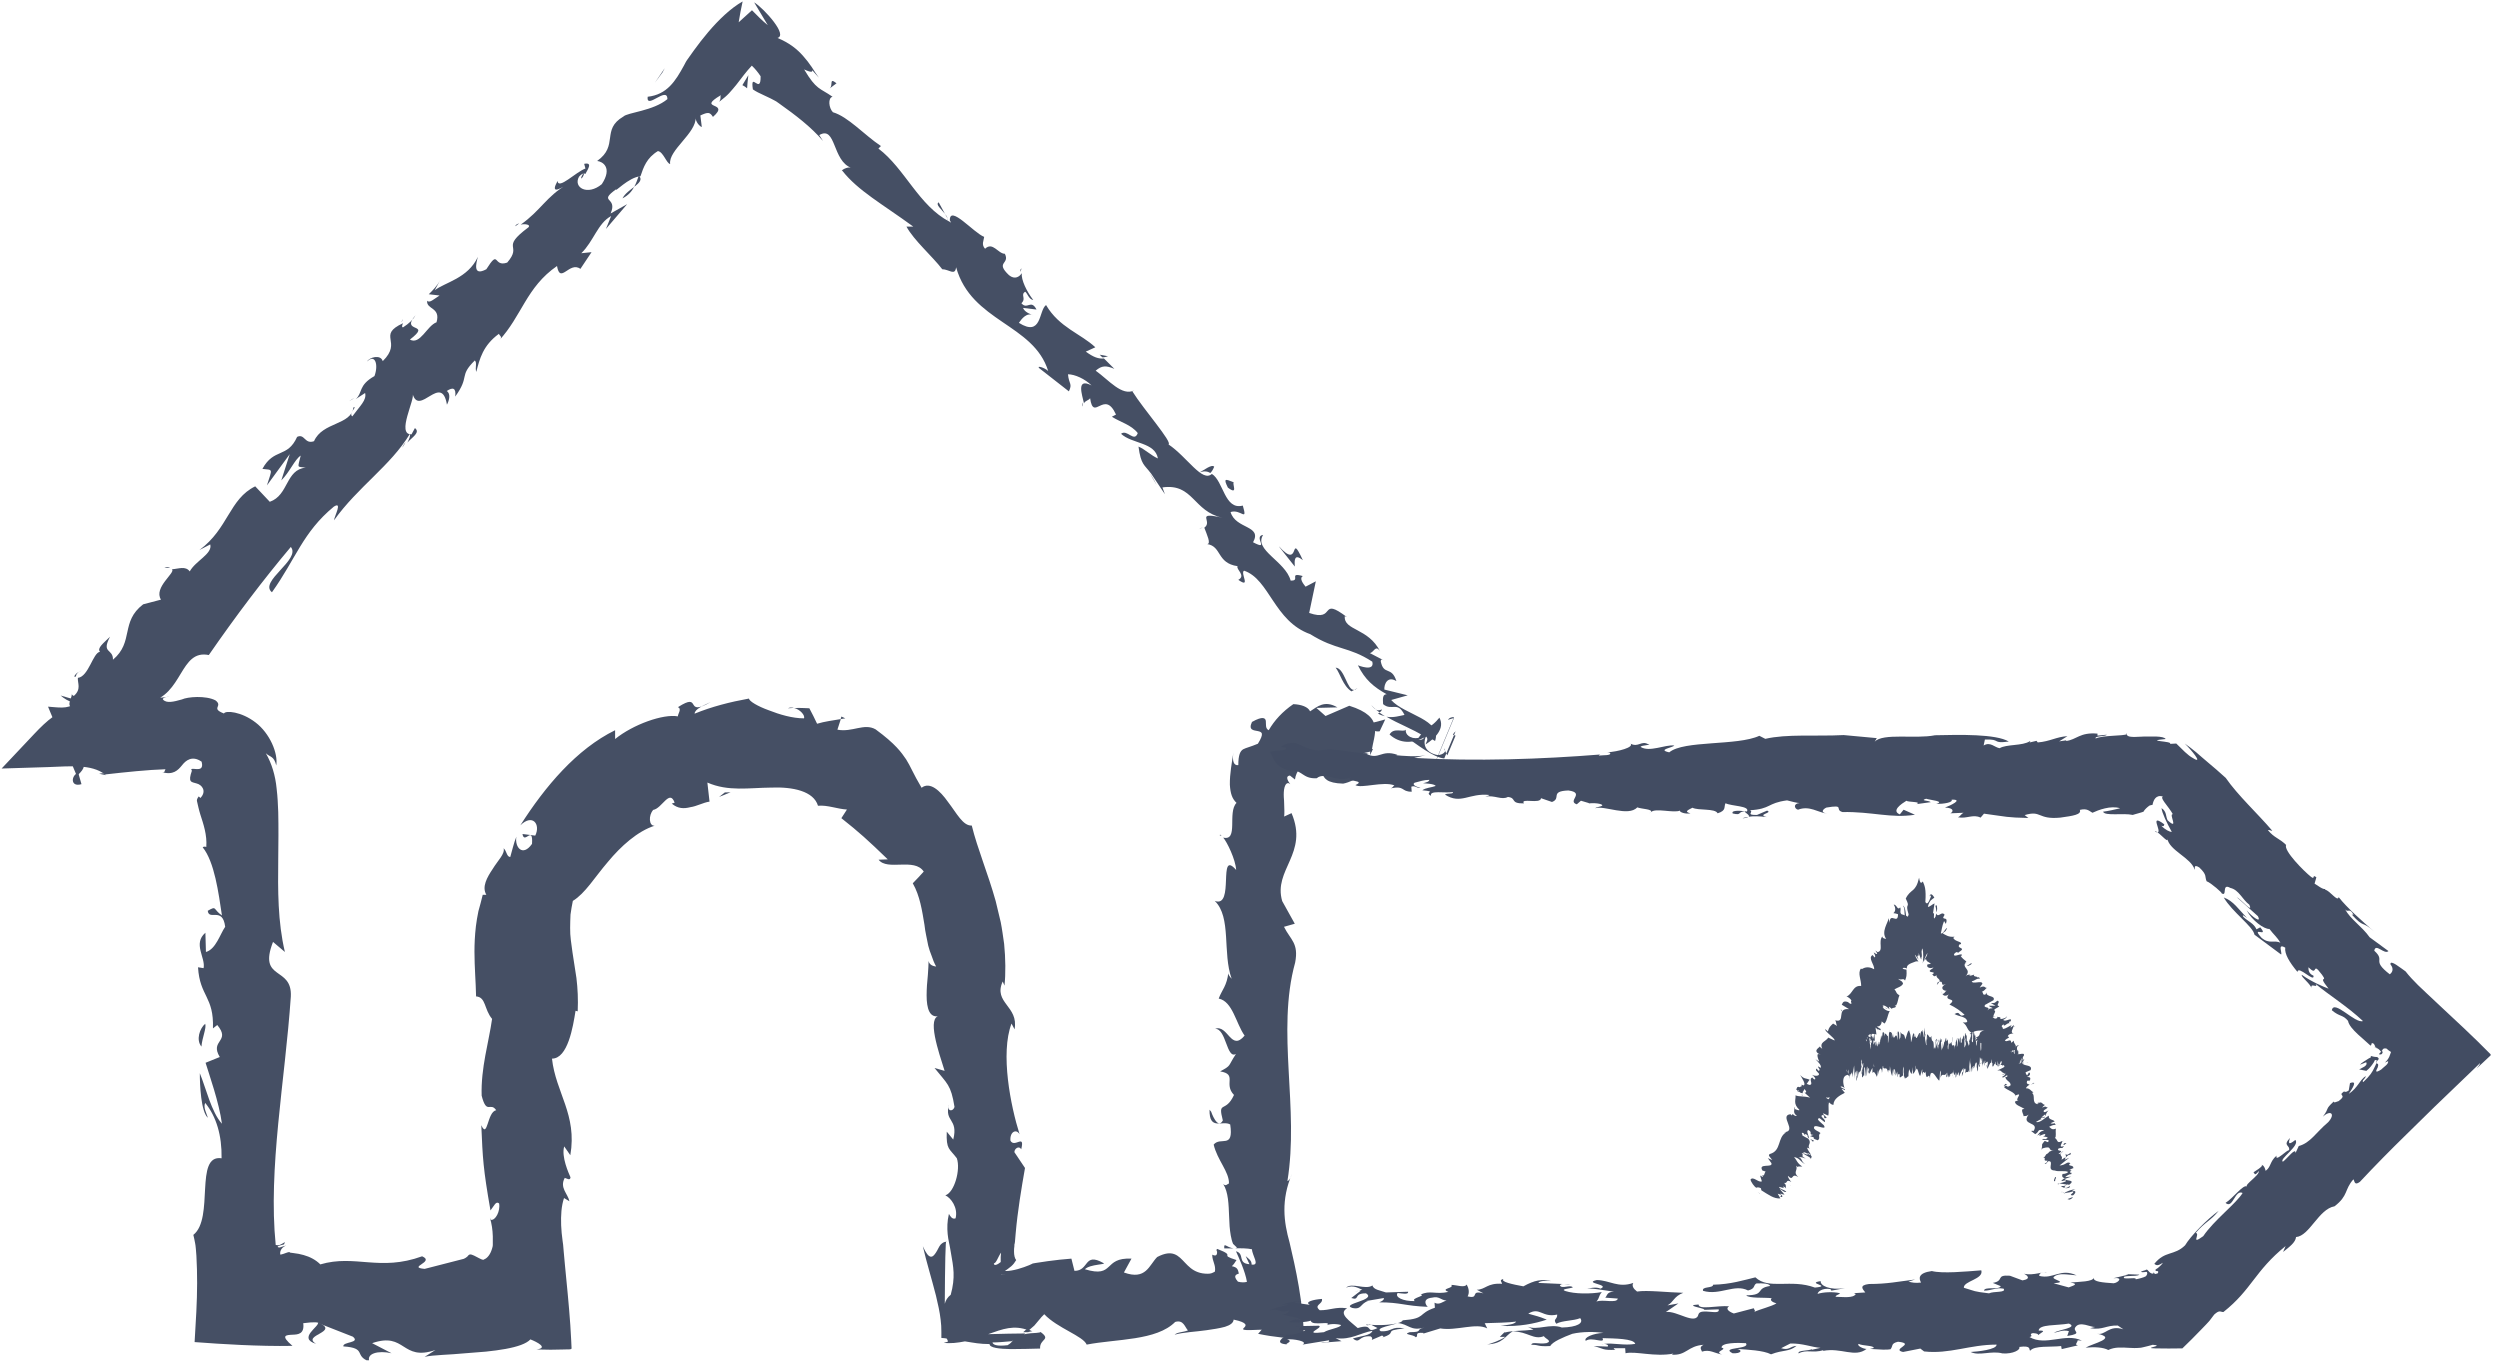 <svg width="139" height="76" viewBox="0 0 139 76" fill="none" xmlns="http://www.w3.org/2000/svg">
<g clip-path="url(#clip0_147_20567)">
<path d="M76.339 40.17C76.179 40.34 76.269 40.73 76.709 40.66L77.019 40L76.339 40.18V40.17Z" fill="#454F64"/>
<path d="M79.26 41.39C79.77 41.07 80.36 40.51 80.03 39.9C79.52 40.54 79.4 40.27 78.86 41.03C78.42 41.11 78.1 40.82 78.17 40.57C78.02 40.74 77.49 40.42 77.26 40.84C77.83 41.35 78.54 41.37 79.29 40.95C79.45 41.1 79.29 41.27 79.26 41.39Z" fill="#454F64"/>
<path d="M52.54 11.89L52.68 12.14C52.66 12.06 52.61 11.97 52.54 11.89Z" fill="#454F64"/>
<path d="M32.34 9.92C32.47 9.77 32.48 9.66 32.45 9.61C32.35 9.77 32.27 9.91 32.34 9.92Z" fill="#454F64"/>
<path d="M28.649 12.58C28.729 12.52 28.799 12.48 28.869 12.42C28.759 12.45 28.659 12.5 28.649 12.58Z" fill="#454F64"/>
<path d="M52.54 11.89L52.19 11.25C52 11.37 52.33 11.62 52.54 11.89Z" fill="#454F64"/>
<path d="M76.609 39.67C76.739 39.75 76.869 39.79 76.999 39.82C76.889 39.75 76.789 39.69 76.699 39.62C76.669 39.64 76.639 39.66 76.609 39.68V39.67Z" fill="#454F64"/>
<path d="M61.14 19.72L61.29 19.87C61.39 19.87 61.49 19.84 61.61 19.81L61.14 19.72Z" fill="#454F64"/>
<path d="M67.51 25.95C67.38 25.79 66.94 26.14 66.71 26.26C66.95 26.18 67.14 26.2 67.29 26.3C67.37 26.23 67.44 26.12 67.51 25.95Z" fill="#454F64"/>
<path d="M76.8 36.65L77.03 36.77C76.97 36.74 76.87 36.68 76.8 36.65Z" fill="#454F64"/>
<path d="M56.71 15.12C56.76 15.05 56.79 14.98 56.79 14.92C56.74 14.97 56.72 15.04 56.71 15.12Z" fill="#454F64"/>
<path d="M67.82 46.45C67.82 46.45 67.88 46.45 67.92 46.47C67.86 46.41 67.82 46.38 67.82 46.45Z" fill="#454F64"/>
<path d="M76.34 41.64L76.2 41.67C76.19 41.78 76.17 41.88 76.17 41.99L76.34 41.64Z" fill="#454F64"/>
<path d="M22.32 17.89C22.32 17.89 22.34 17.88 22.35 17.87C22.46 17.67 22.38 17.77 22.32 17.89Z" fill="#454F64"/>
<path d="M17.58 74.72C16.72 74.22 18.97 74.07 17.68 73.52C17.8 73.74 16.51 74.4 17.58 74.72Z" fill="#454F64"/>
<path d="M76.5 39.45C76.41 39.37 76.32 39.29 76.24 39.2C76.34 39.33 76.43 39.41 76.5 39.45Z" fill="#454F64"/>
<path d="M17.68 73.52L17.55 73.46C17.61 73.48 17.64 73.5 17.68 73.52Z" fill="#454F64"/>
<path d="M9.14 31.54C9.24 31.58 9.34 31.58 9.45 31.58C9.4 31.54 9.32 31.52 9.14 31.54Z" fill="#454F64"/>
<path d="M19.699 22.12L19.399 22.31C19.529 22.25 19.629 22.18 19.699 22.12Z" fill="#454F64"/>
<path d="M4.52 37.29C4.36 37.39 4.25 37.38 4.12 37.62C4.16 37.62 4.19 37.62 4.22 37.62C4.23 37.5 4.29 37.39 4.51 37.3L4.52 37.29Z" fill="#454F64"/>
<path d="M5.89 43.1C5.89 43.1 5.8 43.02 5.75 42.99C5.67 42.99 5.59 43.01 5.51 43.02L5.89 43.1Z" fill="#454F64"/>
<path d="M68.07 69.41C68.29 69.41 68.44 69.41 68.58 69.41C68.18 69.35 68.04 69.05 68.07 69.41Z" fill="#454F64"/>
<path d="M76.83 39.44C76.7 39.51 76.6 39.51 76.5 39.45C76.57 39.51 76.63 39.56 76.7 39.61C76.77 39.57 76.83 39.51 76.83 39.44Z" fill="#454F64"/>
<path d="M7.43 40.65L6.51 41.45C6.79 41.25 7.12 40.96 7.43 40.65Z" fill="#454F64"/>
<path d="M43.81 39.38L44.14 39.36C44.02 39.33 43.9 39.33 43.81 39.38Z" fill="#454F64"/>
<path d="M3.37 38.67C3.59 38.87 3.82 38.98 4.05 39.06C4.1 39.02 4.16 38.98 4.19 38.91L3.37 38.67Z" fill="#454F64"/>
<path d="M67.25 61.7C67.23 62.89 67.97 62.27 68.4 62.52C68.61 63.92 67.86 63.17 67.48 63.64C67.68 64.5 68.35 65.16 68.33 65.8C68.21 65.85 68.16 65.97 68.01 65.83C68.3 66.29 68.31 66.96 68.34 67.66C68.35 68.01 68.37 68.36 68.43 68.69C68.46 68.85 68.5 69.03 68.56 69.16C68.62 69.22 68.69 69.29 68.78 69.37C68.71 69.4 68.65 69.41 68.6 69.4C68.97 69.4 69.35 69.4 69.61 69.46C69.62 69.81 70.08 70.38 69.59 70.31C69.6 70.08 69.41 69.98 69.26 69.84C69.33 69.98 69.4 70.13 69.47 70.29C68.78 70.24 69.23 69.71 68.72 69.57C68.88 69.94 69.23 70.67 69.33 71.27C69.19 71.31 69.02 71.31 68.83 71.26C68.53 70.92 68.74 70.86 68.88 70.81C68.83 70.57 68.79 70.46 68.49 70.4C68.58 70.32 68.66 70.21 68.75 70.06C67.68 69.72 68.82 69.88 67.68 69.44C67.62 69.47 67.63 69.51 67.67 69.6C67.67 69.68 67.68 69.9 67.4 69.76C67.4 70.14 67.61 70.32 67.55 70.7C67.41 70.78 67.33 70.82 67.15 70.82C66.94 70.82 66.76 70.79 66.6 70.73C66.29 70.62 66.08 70.41 65.89 70.21C65.51 69.81 65.2 69.44 64.34 69.89C63.89 70.34 63.72 71.2 62.49 70.75L62.91 69.98C61.31 69.9 62 71.08 60.32 70.57C60.62 70.27 61.58 70.32 61.34 70.22C60.25 69.61 60.57 70.66 59.74 70.66L59.57 69.98C59.14 70.01 58.71 70.06 58.26 70.12C58.04 70.15 57.81 70.19 57.59 70.22L57.42 70.25L57.36 70.28L57.23 70.34C56.89 70.48 56.32 70.68 55.87 70.67C55.96 70.61 56.11 70.5 56.23 70.4C56.36 70.28 56.4 70.22 56.5 70.06C56.42 69.97 56.38 69.79 56.38 69.59C56.38 69.49 56.38 69.38 56.4 69.28V69.2C56.4 69.2 56.42 69.16 56.43 69.06L56.47 68.59C56.58 67.33 56.79 66.08 56.99 64.94L56.4 64.06C56.4 63.86 56.66 63.68 56.78 63.9C57 63 56.41 63.85 56.18 63.42C56.14 62.91 56.52 62.75 56.69 63.07C56.19 61.49 55.61 58.57 56.24 56.91L56.41 57.23C56.65 55.93 55.21 55.77 55.75 54.57L55.85 54.8C55.92 54.14 55.91 53.28 55.83 52.48C55.77 52.08 55.72 51.67 55.64 51.27C55.55 50.88 55.45 50.48 55.36 50.1C54.93 48.56 54.35 47.2 54.03 45.9C53.54 45.93 53.19 45.21 52.71 44.59C52.26 43.95 51.7 43.44 51.24 43.8C50.76 42.99 50.63 42.61 50.38 42.22C50.12 41.84 49.8 41.37 48.68 40.55C48.04 40.19 47.39 40.73 46.56 40.57L46.75 39.98C46.3 40.06 45.86 40.11 45.43 40.24C45.3 39.95 45.15 39.67 45 39.38C44.72 39.37 44.44 39.35 44.16 39.37C44.48 39.44 44.78 39.78 44.7 39.94C44.06 39.94 43.35 39.73 42.74 39.49C42.13 39.27 41.66 38.99 41.64 38.84C40.59 39.03 39.57 39.29 38.62 39.68C38.63 39.42 39.12 39.22 39.52 39.03C37.99 39.92 39.08 38.43 37.69 39.32C37.93 39.41 37.68 39.7 37.69 39.83C36.88 39.68 35.2 40.28 34.2 41.09V40.6C32.06 41.65 30.31 43.72 28.93 45.89C29.61 45.22 30.07 45.83 29.76 46.46L29.05 46.37C29.15 46.98 29.65 45.85 29.58 46.92C29.06 47.66 28.61 47.11 28.71 46.52C28.56 46.89 28.48 47.28 28.37 47.65C28.16 47.63 28.19 47.34 28 47.16C28.09 47.47 27.68 47.84 27.39 48.32C27.08 48.78 26.78 49.31 27.04 49.75H26.84C26.76 50.08 26.68 50.38 26.6 50.66C26.54 50.96 26.49 51.24 26.46 51.5C26.4 52.02 26.38 52.48 26.38 52.92C26.38 53.36 26.4 53.77 26.42 54.2C26.44 54.58 26.46 54.96 26.47 55.4C27.03 55.44 26.91 56.12 27.36 56.65C27.18 57.94 26.73 59.37 26.78 60.92C27.06 62.01 27.26 61.24 27.59 61.73C27.08 61.81 27.12 63.36 26.76 62.56C26.84 64.43 26.86 64.95 27.27 67.3C27.48 67.04 27.57 66.76 27.75 66.91C27.83 67.34 27.54 67.88 27.29 67.82L27.24 67.71C27.34 68.04 27.39 68.38 27.4 68.74C27.4 68.89 27.4 69.15 27.4 69.22C27.4 69.3 27.37 69.38 27.35 69.45C27.26 69.75 27.09 69.96 26.92 70.02C26.88 70.1 26.65 69.96 26.53 69.9C26.4 69.83 26.3 69.78 26.23 69.76C26.16 69.74 26.11 69.74 26.06 69.78C26 69.82 26.03 69.9 25.67 70.04L25.79 69.99L23.61 70.55C22.61 70.46 24.21 70.17 23.47 69.85C21.11 70.71 19.75 69.73 17.81 70.3C17.56 70.05 17.24 69.88 16.88 69.78C16.7 69.73 16.51 69.69 16.31 69.67L16.16 69.65H16.14C16.14 69.65 16.11 69.63 16.1 69.62C16 69.6 15.81 69.72 15.59 69.76C15.55 69.64 15.59 69.38 15.91 69.25C15.79 69.28 15.67 69.32 15.55 69.36C15.38 69.36 15.43 69.29 15.53 69.26C15.58 69.24 15.65 69.23 15.71 69.21L15.79 69.19C15.79 69.19 15.83 69.11 15.84 69.06C15.56 69.23 15.52 69.26 15.33 69.22C14.9 64.98 15.85 60.09 16.17 55.41C16.26 53.69 14.33 54.56 15.18 52.37L15.84 52.93C15.44 51.24 15.45 49.5 15.47 47.75C15.48 46.88 15.49 46.01 15.47 45.15C15.45 44.7 15.44 44.34 15.38 43.84C15.31 43.12 15.11 42.45 14.78 41.88C15.02 42.11 15.23 42.02 15.36 42.56C15.47 41.88 15 40.77 14.21 40.17C13.42 39.56 12.54 39.49 12.45 39.67C11.68 39.37 12.43 39.28 11.98 38.94C11.44 38.66 10.43 38.74 10.11 38.89C9.65 39.02 9.25 39.12 9.06 38.89C9 38.81 9.29 38.74 9.44 38.7C8.91 38.93 7.05 38.63 7.53 39.19C6.2 38.92 5.14 39.44 4.14 39.11C3.78 39.45 3.17 39.32 2.67 39.29L4.27 43.14C4.58 42.87 4.8 42.6 4.59 42.26C5.17 42.96 6.64 41.25 6.89 40.39C6.89 40.77 7.57 40.11 7.62 40.59C8.24 39.95 8.7 39.26 8.26 39.04C10.19 38.65 9.98 36.09 11.61 36.42C13.14 34.21 14.63 32.24 16.17 30.41C16.75 31.11 14.37 32.33 15.12 32.93C16.45 31.07 16.83 29.6 18.56 28.17C19.06 27.85 18.6 28.68 18.57 28.93C19.9 27.07 21.71 25.9 22.78 24.14C22.84 24.2 22.75 24.42 22.65 24.61C22.91 24.31 23.39 24.05 23.07 23.8L22.88 24.15C22.01 24.18 23.11 22.16 22.94 21.89C23.3 23.2 24.55 20.7 24.85 22.5C24.98 22.26 25.07 21.89 24.84 21.74C25.17 21.52 25.37 21.55 25.31 22.05C26.15 20.89 25.49 20.94 26.4 20.04C26.54 20.18 26.4 20.42 26.48 20.68C26.67 19.95 26.85 19.21 27.74 18.56C27.78 18.69 27.98 18.71 27.74 18.94C29.01 17.58 29.26 15.97 30.97 14.79C31.15 15.83 31.66 14.5 32.27 14.95L32.89 14.02L32.32 14.08C33.01 13.41 33.23 12.42 33.98 12.01L33.69 12.73L34.87 11.35L33.95 11.87C34.37 10.91 33.21 11.28 34.26 10.52C34.13 10.76 34.95 9.85 35.61 9.8C35.78 9.3 35.95 8.78 36.58 8.4C36.88 8.44 37.06 9.09 37.26 9.12C37.15 8.35 38.73 7.4 38.68 6.51C38.65 6.76 38.92 7.05 39.02 7.06L38.94 6.42C39.37 6.22 39.47 6.23 39.64 6.5C40.65 5.62 38.67 6.13 40.08 5.29C40.02 5.41 40.12 5.42 39.99 5.66C40.27 5.44 40.4 5.33 40.54 5.18C40.68 5.03 40.81 4.87 40.95 4.7C41.21 4.36 41.5 3.97 41.8 3.65C41.97 3.81 42.14 4.01 42.29 4.24C42.31 5.32 41.7 3.91 41.86 4.97C42.03 5.09 42.22 5.18 42.46 5.29L42.84 5.47L43.05 5.58L43.16 5.64L43.33 5.76C44.23 6.4 45.1 7.06 45.76 7.84L45.55 7.51C46.5 6.96 46.26 8.96 47.35 9.34C47.12 9.22 46.7 9.52 46.83 9.49C47.7 10.6 49.04 11.33 50.78 12.6H50.4C50.81 13.36 51.84 14.25 52.39 14.97C52.77 14.97 53.1 15.36 53.16 14.86C54.01 17.91 57.46 17.99 58.28 20.63C58.07 20.43 57.62 20.31 57.78 20.47L59.43 21.76C59.64 21.32 59.43 21.37 59.38 20.81C59.76 20.81 60.33 21.07 60.69 21.43C59.81 20.98 60.17 21.96 60.27 22.43C60.32 22.28 60.53 22.27 60.61 22.14C60.8 23.49 61.4 21.61 62.05 23.05L61.82 23.17C62.3 23.48 62.89 23.61 63.26 24.08C63.06 24.63 62.67 23.84 62.33 24.12C62.95 24.69 64.22 24.58 64.38 25.49C64.02 25.34 63.66 24.98 63.3 24.83C63.44 25.86 63.62 25.82 63.99 26.32L63.96 26.27L64.77 27.48L64.63 27.1C66.36 26.86 66.33 28.44 67.98 28.79C66.39 28.43 67.47 28.98 66.96 29.34C67.1 29.72 67.35 30.24 67.12 30.25C67.94 30.38 67.64 31.31 68.81 31.48C68.7 31.65 69.3 32 68.85 32.24C69.58 32.75 68.94 31.85 69.17 31.73C70.59 32.21 70.83 34.54 72.85 35.26C74.3 36.17 74.98 35.93 76.3 36.79C76.45 37.38 75.5 36.99 75.5 36.99C75.89 37.79 76.38 38.2 77.1 38.6C76.87 38.6 76.88 38.83 76.9 39.15C77.39 39.56 77.7 38.95 78.09 39.75C77.83 39.8 77.46 39.92 77.09 39.85C77.75 40.25 78.53 40.52 79.2 40.95C79.11 41.34 78.5 40.98 78.15 40.95C78.78 41.39 79.7 42.12 80.3 42.17L80.93 40.66C80.86 40.72 80.81 40.78 80.78 40.85L80.93 40.9L80.47 42L80.28 41.61C80.52 41.82 80.07 42.05 79.83 41.96C79 41.73 79.2 41.06 79.31 40.9L79.79 41.2C80.2 39.99 78.09 39.76 77.35 38.92L78.27 38.66L76.97 38.34C76.95 38.02 77.16 37.57 77.64 37.87C77.37 37.01 76.93 37.58 76.77 36.77C76.77 36.67 76.82 36.66 76.89 36.69L76.16 36.31C76.39 36.29 76.48 35.8 76.74 36.23C76.09 34.9 74.7 35.07 74.77 34.26L74.89 34.31C73.32 33.13 74.32 34.61 72.79 34.08L73.16 32.32L72.59 32.62C72.46 32.46 72.22 32.15 72.44 32.03C71.62 31.8 72.34 32.31 71.76 32.28C71.47 31.2 69.69 30.58 70.23 29.74C69.66 29.82 70.63 30.65 69.67 30.15C70.2 29.2 68.7 29.43 68.42 28.47C68.99 28.28 69.38 29.07 69.1 28.11C68.08 28.38 68.03 26.75 67.38 26.35C66.84 26.84 66.02 25.42 64.97 24.71C65.2 24.59 63.59 22.77 62.96 21.76L63.07 21.7C62.39 22.06 61.64 21.12 60.92 20.61C61.26 20.32 61.49 20.31 61.96 20.51L61.38 19.93C61.08 19.96 60.81 19.87 60.37 19.55L60.9 19.31C60.11 18.56 58.89 18.21 58.16 16.96C57.74 17.27 57.94 18.76 56.65 17.95C56.81 17.72 57.1 17.34 57.46 17.54C57.34 17.48 56.98 17.38 56.88 17.12L57.63 17.21C57.32 16.61 57.12 17.25 56.79 16.86C57.08 16.59 56.72 16.39 57 16.22C57.12 16.29 57.2 16.65 57.45 16.68C57.09 16.22 56.77 15.56 56.81 15.19C56.69 15.38 56.43 15.57 56.1 15.3C55.31 14.55 56.17 14.7 55.87 14.11C55.49 14.11 55.2 13.42 54.77 13.83C54.55 13.6 54.7 13.37 54.72 13.17C54.14 12.95 52.8 11.36 52.81 12.25L52.88 12.38C52.88 12.38 52.83 12.35 52.8 12.33C51.08 11.44 50.32 9.38 48.84 8.26L48.98 8.12C48.05 7.5 47.16 6.49 46.31 6.24C46.08 6.01 46.02 5.44 46.29 5.38C45.58 4.88 45.4 5.02 44.71 3.86C45.61 4.28 44.74 3.46 45.53 4.32C45.37 4.1 45.25 3.91 45.14 3.74C45 3.53 44.83 3.31 44.66 3.12C44.33 2.74 43.9 2.39 43.23 2.11C43.51 2.03 43.36 1.66 43.03 1.22C42.7 0.78 42.21 0.3 41.93 0.13L42.69 1.4C42.37 1.14 42.09 0.86 41.81 0.57C41.56 0.8 41.32 1.02 41.07 1.24C41.13 0.87 41.2 0.48 41.29 0.08C40.62 0.46 39.95 1.11 39.38 1.78C39.09 2.12 38.83 2.46 38.59 2.79L38.24 3.28C38.11 3.46 38.1 3.52 38.03 3.64C37.56 4.5 37.09 5.26 36.01 5.38C35.92 6.13 37.1 4.76 37.11 5.51C36.32 6.17 34.89 6.25 34.66 6.48C33.41 7.21 34.42 8.09 33.2 8.95C33.5 8.98 34.07 9.31 33.46 10.24C32.67 10.9 31.86 10.43 32.19 9.83C32.35 9.64 32.49 9.61 32.54 9.68C32.71 9.38 32.95 9.01 32.48 9.11L32.55 9.37C32.02 9.56 31.04 10.57 31 10.06C30.61 10.77 31.04 10.57 31.53 10.25C30.36 10.94 30.07 11.7 28.95 12.49C29.19 12.43 29.53 12.49 29.38 12.64C27.77 13.84 29.08 13.58 28.2 14.6C27.4 14.88 27.78 13.8 27.04 14.97C26.28 15.38 26.47 14.65 26.57 14.28C26.02 15.48 24.73 15.7 24.17 16.14L24.49 15.55C24.3 15.91 24.07 16.13 23.84 16.36L24.44 16.43C24.11 16.64 23.88 16.87 23.75 16.72C23.69 17.22 24.52 17.07 24.27 17.92C23.74 18.11 23.36 19.2 22.79 18.88C24.07 17.9 22.22 18.56 23.1 17.53C22.97 17.77 22.74 17.99 22.41 18.2C22.32 18.2 22.36 18.07 22.41 17.97C20.93 18.65 22.41 18.97 21.28 20.08C21.17 19.69 20.54 19.86 20.41 20.1C20.87 19.65 21.05 20.3 20.82 20.91C19.9 21.43 20.18 21.84 19.78 22.19L20.3 21.85C20.4 22.25 20.01 22.57 19.59 23.15C19.35 23 19.91 22.56 19.65 22.65C19.53 23.65 17.93 23.45 17.46 24.53C16.93 24.72 16.95 24.09 16.52 24.29C15.98 25.49 15.23 24.89 14.59 26.07C15.19 26.14 15.15 26.02 14.84 26.99L16.11 25.25L15.64 26.71C16.1 26.26 16.39 25.54 16.72 25.33C16.54 26.07 16.5 25.93 17 26C15.87 26.11 16.06 27.53 15 27.9L14.19 27.04C12.74 27.75 12.7 29.39 11.09 30.58L11.69 30.27C11.83 30.79 10.87 31.18 10.55 31.77C10.31 31.45 9.93 31.63 9.56 31.65C9.79 31.83 8.52 32.66 8.95 33.34L7.96 33.6C6.68 34.58 7.46 35.69 6.28 36.68C6.3 36.05 5.61 36.35 6.12 35.4C5.75 35.76 5.38 36.04 5.56 36.24C5.17 36.28 4.93 37.62 4.33 37.69C4.3 37.97 4.54 38.31 4.11 38.69C4.01 38.68 3.97 38.55 3.97 38.55C4.11 38.69 3.52 39.38 4.18 39.33C3.29 39.44 2.58 40.09 1.91 40.8L0.09 42.73L2.68 42.65C3.87 42.61 5.08 42.47 5.84 43.06C6.99 42.93 8.23 42.8 9.2 42.77C9.13 42.89 9.18 42.97 9 42.93C9.63 43.11 9.89 42.83 10.12 42.55C10.32 42.29 10.68 41.98 11.21 42.35C11.32 42.76 11.09 42.77 10.92 42.76C10.74 42.75 10.56 42.71 10.67 42.85C10.44 43.51 10.63 43.47 10.93 43.56C11.23 43.63 11.51 43.99 11.14 44.37C11.11 44.34 11.09 44.31 11.05 44.28C10.95 44.41 10.93 44.49 10.96 44.58C10.99 44.71 11.06 45.04 11.14 45.29C11.31 45.82 11.52 46.42 11.47 47.09C11.47 47.09 11.35 47.04 11.27 47.11C11.93 47.93 12.15 49.64 12.34 50.9C11.83 50.55 12.07 50.34 11.55 50.64C11.62 51.21 12.38 50.39 12.52 51.53C12.24 51.93 12 52.78 11.45 52.93L11.42 51.86C10.71 52.47 11.44 53.25 11.32 53.83L11.01 53.78C11.11 55.42 11.9 55.39 11.84 57.18L12.08 56.99C12.86 57.93 11.64 57.82 12.22 58.77L11.43 59.09C11.62 59.72 12.19 61.32 12.34 62.48C11.75 61.83 11.45 60.49 11.11 59.67C11.11 60.3 11.17 61.82 11.56 62.15C11.48 61.89 11.29 61.57 11.41 61.32C12.03 62.09 12.34 63.12 12.32 64.4C10.79 64.17 11.93 67.73 10.75 68.66C10.79 68.82 10.82 68.97 10.85 69.13L10.87 69.25L10.89 69.44L10.92 69.82C10.95 70.33 10.96 70.83 10.96 71.35C10.96 72.38 10.89 73.45 10.82 74.62C11.63 74.68 12.49 74.74 13.4 74.78C14.3 74.82 15.35 74.85 16.26 74.83C15.56 74.23 15.91 74.23 16.27 74.21C16.56 74.2 16.94 74.18 16.86 73.57C17.47 73.49 17.71 73.51 17.76 73.59L19.62 74.32C20.06 74.68 19.04 74.59 19.09 74.86C20.43 74.95 19.65 75.38 20.54 75.7C20.36 75.26 21.01 75.07 21.77 75.24L20.69 74.68C22.57 74.03 22.31 75.71 24.21 75.06L23.61 75.44C24.1 75.33 24.99 75.33 25.89 75.24C26.27 75.21 26.65 75.18 27.02 75.15C27.41 75.11 27.78 75.06 28.11 75C28.77 74.88 29.27 74.71 29.49 74.47C29.85 74.61 30.52 74.95 29.82 75.03C30.35 75.05 30.89 75.05 31.42 75.03C31.54 75.01 31.72 75.06 31.78 74.98L31.76 74.55L31.71 73.68C31.63 72.52 31.51 71.37 31.41 70.33C31.39 70.07 31.36 69.82 31.34 69.56L31.31 69.21L31.28 68.99C31.24 68.69 31.21 68.41 31.2 68.13C31.18 67.57 31.21 67.06 31.36 66.61L31.66 66.79C31.57 66.36 31.1 66.04 31.4 65.49C31.52 65.52 31.7 65.66 31.72 65.46C31.62 65.23 31.2 64.31 31.37 63.74L31.71 64.23C32.1 61.97 30.9 60.76 30.69 58.86C31.57 58.86 31.86 57.09 32 56.2L32.12 56.23C32.15 55.57 32.12 54.96 32.05 54.38C31.97 53.89 31.9 53.42 31.83 52.95C31.77 52.48 31.69 52.06 31.7 51.59C31.7 51.35 31.71 51.1 31.72 50.85C31.75 50.6 31.8 50.35 31.85 50.09C32.54 49.67 33.06 48.78 33.8 47.92C34.52 47.05 35.45 46.21 36.4 45.91C36.07 45.94 36.05 45.32 36.32 45.03C36.81 44.95 37.23 43.85 37.51 44.63L37.35 44.68C37.69 44.97 38.03 44.97 38.38 44.88C38.74 44.83 39.1 44.62 39.45 44.57L39.33 43.51C40.49 44.02 41.65 43.8 42.87 43.79C44.09 43.74 45.24 43.99 45.48 44.8C46.01 44.75 46.55 44.98 47.09 45.01L46.78 45.49C47.79 46.29 48.24 46.7 49.36 47.78L48.85 47.8C49.34 48.44 50.84 47.67 51.36 48.46C51.16 48.68 50.96 48.9 50.75 49.11C51.15 49.81 51.27 50.64 51.4 51.42C51.44 51.82 51.54 52.19 51.61 52.58C51.66 52.77 51.72 52.96 51.8 53.15C51.86 53.34 51.94 53.54 52.05 53.74C51.92 53.72 51.68 53.68 51.63 53.43C51.63 53.62 51.61 53.88 51.59 54.2C51.55 54.57 51.52 54.98 51.52 55.34C51.52 56.07 51.68 56.65 52.26 56.48C51.5 56.51 52.19 58.49 52.52 59.54L51.96 59.38C52.67 60.27 52.87 60.3 53.07 61.54C53 61.83 52.62 61.8 52.77 61.41C52.48 62.39 53.3 62.17 53 63.36L52.64 62.92C52.6 63.93 52.79 63.85 53.2 64.4C53.42 65.03 53.06 66.31 52.56 66.46C52.87 66.6 53.28 67.15 53.13 67.74C52.94 67.82 52.82 67.6 52.76 67.49C52.66 67.91 52.66 68.28 52.69 68.61C52.72 68.95 52.8 69.19 52.87 69.65C53.01 70.45 53.13 71.01 52.86 71.99C52.68 72.13 52.58 72.3 52.53 72.49C52.54 70.43 52.57 68.76 52.62 69.04C52.49 69.04 52.39 69.11 52.3 69.2C52.21 69.3 52.13 69.51 52.04 69.64C51.86 69.92 51.66 70.09 51.31 69.29C51.5 70.13 51.81 71.13 52.04 72.04C52.15 72.5 52.25 72.94 52.3 73.38C52.33 73.6 52.34 73.82 52.34 74.05C52.34 74.17 52.34 74.28 52.34 74.39C52.44 74.39 52.54 74.41 52.63 74.42C52.67 74.47 52.7 74.52 52.7 74.6L52.47 74.66C52.83 74.71 53.25 74.66 53.65 74.58C54.15 74.66 54.48 74.73 55.02 74.73C55.02 74.94 55.56 75 56.21 75.01C56.77 75.01 57.41 74.99 57.83 74.98C57.79 74.42 58.49 74.51 57.83 74.04C57.87 74.06 57.85 74.08 57.77 74.09C57.67 74.1 57.61 74.12 57.3 74.13C57.18 74.15 57.03 74.16 56.94 74.19C56.96 74.18 56.98 74.16 57 74.14C56.46 74.14 55.75 74.16 54.94 74.18C55.76 73.89 56.37 73.65 57.2 73.97L57.51 73.7C57.58 73.61 57.65 73.53 57.72 73.45C57.85 73.29 57.97 73.15 58.06 73.07C58.8 73.85 60.22 74.28 60.42 74.76C62.07 74.44 64.3 74.55 65.34 73.5C65.81 73.36 65.88 73.8 66.05 73.97C65.78 74.08 65.46 74.06 65.31 74.21C65.78 74.07 66.47 74.05 67.08 73.96C67.26 73.93 67.44 73.91 67.6 73.88C67.79 73.85 67.96 73.81 68.11 73.77C68.4 73.68 68.58 73.55 68.59 73.37C69.4 73.54 69.29 73.71 69.17 73.82C69.06 73.93 69 73.99 70.15 73.93C70.09 74.01 70.02 74.08 69.95 74.16C70.86 74.35 71.74 74.43 72.49 74.44C72.49 72.5 72.02 70.44 71.7 69.08C71.38 67.94 71.21 66.73 71.84 65.25C71.75 65.5 71.7 65.62 71.58 65.67C71.91 63.64 71.76 61.59 71.65 59.54C71.54 57.49 71.48 55.43 72.01 53.52C72.22 52.43 71.75 52.26 71.39 51.53L71.99 51.36L71.29 50.1C70.78 48.35 72.77 47.47 71.81 45.21L71.4 45.4C71.42 45.21 71.41 44.97 71.4 44.71C71.4 44.58 71.39 44.45 71.38 44.33C71.38 44.23 71.37 44.13 71.38 44.04C71.4 43.67 71.54 43.42 71.74 43.6C71.68 43.52 71.4 43.16 71.72 43.12L72 43.34C72.06 42.87 72.38 42.51 72.81 42.28C74.04 42.46 72.84 43.52 74.68 43.57C75.33 43.45 76.65 42.65 76.39 42.44C76.09 42.42 75.61 42.24 75.57 41.93L76.27 41.77C76.36 40.84 77.06 39.88 75.02 39.24L73.7 39.81L73.19 39.36L74.36 39.33C73.64 38.91 73.25 39.29 72.84 39.55C72.73 39.3 72.35 39.17 71.91 39.15C71.31 39.56 70.86 40.05 70.54 40.6C70.34 40.51 70.4 40.26 70.38 40.09C70.36 39.93 70.23 39.79 69.61 40.14C69.39 40.61 69.71 40.6 69.94 40.65C70.18 40.7 70.29 40.78 69.94 41.35C69.52 41.53 69.29 41.57 69.12 41.66C68.96 41.76 68.85 41.96 68.85 42.54C68.59 42.58 68.5 42.3 68.58 41.82C68.5 42.36 68.37 43.01 68.38 43.63C68.41 44.13 68.51 44.41 68.75 44.64C68.23 45.17 68.88 46.78 68.01 46.57C68.22 46.81 68.7 47.79 68.73 48.37C67.68 47.16 68.67 50.52 67.54 50.09C68.48 51 67.96 52.98 68.48 54.42C68.41 54.34 68.25 54.17 68.3 54.05C68.22 54.82 67.94 55.03 67.76 55.52C68.54 55.68 68.72 56.91 69.2 57.58C68.44 58.49 68.28 56.95 67.56 57.2C68.19 57.2 68.19 58.9 68.72 58.6C68.25 59.31 68.49 59.22 67.84 59.57C68.82 59.73 68.01 60.26 68.61 60.88C68.13 61.93 67.69 61.14 67.99 62.3C67.69 62.85 67.34 61.81 67.34 61.81L67.25 61.7ZM55.66 70.85L55.67 70.84C55.72 70.91 55.9 70.84 55.95 70.85C55.9 70.84 55.75 70.91 55.66 70.85ZM55.66 69.63C55.64 69.79 55.63 69.98 55.64 70.17C55.45 70.33 55.25 70.4 55.26 70.24C55.39 70.25 55.5 69.85 55.67 69.63H55.66ZM56.04 74.79C55.39 74.87 55.21 74.76 55.18 74.64C55.47 74.64 55.82 74.61 56.26 74.57C56.28 74.55 56.32 74.53 56.34 74.5C56.26 74.61 56.17 74.71 56.04 74.78V74.79Z" fill="#454F64"/>
<path d="M57.18 74.06C57.26 74.05 57.31 74.02 57.4 74.02C57.3 73.97 57.19 73.93 57.09 73.89C57.02 73.95 56.95 74.01 56.89 74.07C56.99 74.07 57.09 74.07 57.18 74.07V74.06Z" fill="#454F64"/>
<path d="M52.709 12.18L52.69 12.14C52.69 12.14 52.709 12.23 52.7 12.27C52.7 12.23 52.7 12.22 52.709 12.19V12.18Z" fill="#454F64"/>
<path d="M46.78 39.84L46.74 39.98L47 39.94L46.78 39.84Z" fill="#454F64"/>
<path d="M60.18 22.38C60.16 22.43 60.16 22.5 60.19 22.6C60.21 22.57 60.19 22.48 60.18 22.38Z" fill="#454F64"/>
<path d="M63.91 26.29L64.31 26.97C64.16 26.66 64.02 26.45 63.91 26.29Z" fill="#454F64"/>
<path d="M66.649 29.42C66.759 29.39 66.819 29.35 66.879 29.31L66.659 29.42H66.649Z" fill="#454F64"/>
<path d="M22.56 24.57C22.56 24.57 22.49 24.66 22.46 24.7C22.27 25.04 22.42 24.83 22.56 24.57Z" fill="#454F64"/>
<path d="M35.52 9.76C35.44 9.98 35.37 10.2 35.26 10.39C35.54 10.17 35.74 9.99 35.52 9.76Z" fill="#454F64"/>
<path d="M7.53 40.56L7.43 40.66L7.53 40.57V40.56Z" fill="#454F64"/>
<path d="M34.609 11.03C34.939 10.86 35.129 10.64 35.259 10.39C35.029 10.57 34.749 10.76 34.609 11.03Z" fill="#454F64"/>
<path d="M79.189 42.32L79.32 42.48C79.32 42.48 79.37 42.44 79.4 42.43L79.189 42.32Z" fill="#454F64"/>
<path d="M79.39 42.43L79.59 42.54C79.52 42.47 79.45 42.41 79.39 42.43Z" fill="#454F64"/>
<path d="M80.51 40.02L80.84 39.92L79.72 42.61L79.59 42.54L79.69 42.64L80.84 39.87C80.72 39.87 80.59 39.9 80.51 40.01V40.02Z" fill="#454F64"/>
<path d="M75.49 38.25L75.3 38.35C75.35 38.35 75.42 38.31 75.49 38.25Z" fill="#454F64"/>
<path d="M74.26 37.12C74.51 37.43 74.66 38.13 75.14 38.44L75.29 38.36C74.89 38.39 74.77 37.15 74.26 37.12Z" fill="#454F64"/>
<path d="M71.12 30.4L71.99 31.5C71.97 31.17 71.95 30.74 72.44 31.15C71.65 29.44 72.35 31.75 71.12 30.39V30.4Z" fill="#454F64"/>
<path d="M68.27 27.11C68.87 27.57 68.49 26.88 68.6 26.82C68.12 26.62 68.01 26.58 68.27 27.11Z" fill="#454F64"/>
<path d="M46.1 4.94L46.51 4.63C46.05 4.27 46.37 4.77 46.1 4.94Z" fill="#454F64"/>
<path d="M41.27 4.73C41.37 4.78 41.459 4.84 41.539 4.91C41.55 4.68 41.58 4.43 41.609 4.18L41.279 4.73H41.27Z" fill="#454F64"/>
<path d="M36.84 4.02L36.96 3.79L36.41 4.6L36.84 4.02Z" fill="#454F64"/>
<path d="M4.53 43.6L4.35 42.97C3.96 43.08 3.88 43.79 4.53 43.6Z" fill="#454F64"/>
<path d="M11.41 56.92C11.1 57.18 10.89 57.82 11.2 58.19C11.24 57.68 11.49 57.17 11.41 56.92Z" fill="#454F64"/>
<path d="M40.3 44.06L39.98 44.31L40.62 44.05L40.3 44.06Z" fill="#454F64"/>
<path d="M71.96 73.77H72.32C72.32 73.77 72.19 73.74 71.96 73.77Z" fill="#424C62"/>
<path d="M97.2 45.42C97.07 45.44 96.95 45.46 96.89 45.5C97.08 45.48 97.17 45.45 97.2 45.42Z" fill="#424C62"/>
<path d="M118.249 40.76C118.249 40.76 118.229 40.81 118.229 40.83C118.259 40.81 118.269 40.79 118.249 40.76Z" fill="#424C62"/>
<path d="M76.13 73.66C76.08 73.66 76.02 73.65 75.97 73.64C75.94 73.7 76.09 73.69 76.13 73.66Z" fill="#424C62"/>
<path d="M91.76 45.16C91.76 45.16 91.73 45.2 91.72 45.22C91.75 45.2 91.76 45.18 91.76 45.16Z" fill="#424C62"/>
<path d="M89.03 74.76C89.03 74.76 89.13 74.74 89.18 74.74C89.13 74.74 89.07 74.74 89.03 74.76Z" fill="#424C62"/>
<path d="M119.81 46.23C119.88 46.27 119.93 46.28 119.96 46.28C119.89 46.23 119.83 46.2 119.81 46.23Z" fill="#424C62"/>
<path d="M120.33 45.83C119.46 45.18 120.22 46.25 119.96 46.28C120.2 46.45 120.59 46.92 120.5 46.61C120.6 47.29 121.83 47.69 122.02 48.35C122.07 48.35 121.92 48 122.28 48.23C122.74 48.66 122.57 48.75 122.69 49C122.9 49.06 123.62 49.69 123.51 49.66C123.87 49.9 123.49 49.07 124.01 49.37C124.48 49.47 124.68 50.02 125.06 50.3C125.31 50.84 124.58 49.98 124.36 49.88L125.54 50.94C125.76 51.37 125.21 50.97 124.91 50.61C125.22 51.19 125.89 51.67 126.18 51.65C126.42 51.97 126.6 52.09 126.79 52.42C126.45 52.24 126.18 52.52 125.74 52.14C125.1 51.43 126.19 52.19 125.67 51.56L125.46 51.67C125.31 51.33 125 51.24 124.73 50.98C124.63 50.79 124.82 50.96 124.94 51.04C124.46 50.56 124.18 50.09 123.64 49.9C124.11 50.71 125.27 51.51 125.35 51.97L126.83 53.07C126.91 53 126.6 52.42 127.06 52.69C127.01 53.03 127.29 53.5 127.74 54.04C127.77 53.65 128.7 54.67 128.63 54.25C128.3 54.11 128.36 53.83 128.35 53.78C128.83 54.26 128.61 53.66 128.88 53.92C129.68 54.86 128.71 54.02 129.47 54.97C129.2 54.87 128.54 54.6 127.98 54.2C127.92 54.32 128.46 54.68 128.54 54.98C128.38 54.58 128.93 54.99 128.75 54.71C129.51 55.34 130.52 55.96 131.38 56.77C130.94 56.93 129.76 55.54 129.65 56.17C130.1 56.55 130.25 56.4 130.55 56.76C130.59 56.99 130.82 57.25 131.11 57.52C131.26 57.65 131.41 57.79 131.57 57.93C131.63 57.98 131.76 58.1 131.77 58.11C131.79 58.11 131.8 58.13 131.82 58.14C131.84 58.1 131.86 58.05 131.87 58C132 57.98 132.04 58.14 132.07 58.21H132L132.14 58.25C132.14 58.26 132.12 58.27 132.11 58.27C132.25 58.29 132.31 58.39 132.39 58.48C132.34 58.53 132.29 58.57 132.27 58.62C132.47 58.66 132.46 58.54 132.48 58.48C132.45 58.46 132.42 58.44 132.42 58.43C132.48 58.42 132.44 58.25 132.69 58.3C132.76 58.37 132.84 58.43 132.94 58.49C132.88 58.64 132.86 58.84 132.6 59.08L132.78 59C132.81 59.17 132.56 59.3 132.39 59.47C132.04 59.69 132.09 59.55 132.2 59.35C132.25 59.21 132.24 59.12 132.13 59.14C132.07 58.94 132.41 58.92 132.17 58.77C132.03 58.77 131.91 58.74 131.81 58.71C131.84 58.81 131.83 58.78 131.7 58.85C131.51 58.98 131.31 59.08 131.21 59.2L131.56 59.06C131.67 59.27 131.31 59.37 131.17 59.46L131.57 59.54C131.77 59.39 131.91 59.18 132 59.04C132.02 58.97 132.03 58.92 132.15 58.94C132.12 59 132.11 59.06 132.11 59.12C132.13 59.16 132.03 59.31 132 59.39C131.91 59.58 131.8 59.79 131.4 60.16C131.28 60.1 131.52 59.98 131.54 59.83C131.21 60.02 131.1 60.48 130.59 60.82C130.79 60.52 131.11 60.05 130.66 60.22L130.59 60.63C130.36 60.79 130.38 60.64 130.29 60.71C129.97 60.95 130.53 60.84 130.03 61.22C129.93 61.25 129.74 61.35 129.76 61.24C129.23 61.73 129.56 61.54 129.15 62.09C129.59 61.68 129.87 61.94 129.44 62.4C128.76 62.97 128.47 63.54 127.81 63.72L127.63 64.11C127.65 63.76 127.16 64.43 126.93 64.59C126.68 64.46 127.91 63.69 127.62 63.38C127.17 63.75 127.26 63.48 127.32 63.27C126.89 63.73 127.35 63.65 127.27 63.96C127.2 63.88 126.46 64.67 126.58 64.25C126.18 64.6 126.29 64.86 125.97 65.1C125.94 64.98 125.9 64.84 125.78 64.77C125.81 64.87 125.36 65.13 125.28 65.19C125.38 65.16 125.29 65.48 125.59 65.11C125.64 65.34 124.79 65.86 124.93 65.97C124.73 65.83 124.16 66.62 123.74 66.88C124.15 67.25 124.26 66.11 124.69 66.33C124.34 66.91 123.1 67.84 122.5 68.73C121.76 69.27 122.36 68.58 122.08 68.55C122.63 67.91 122.9 67.89 123.36 67.32C122.71 67.79 121.8 68.72 121.49 69.24C120.89 69.83 120.37 69.53 119.78 70.27C119.92 70.38 119.99 70.37 120.26 70.21C120.2 70.31 120.03 70.46 119.98 70.5C119.93 70.53 119.88 70.56 119.84 70.6C119.84 70.75 120.06 70.58 119.98 70.79C119.91 70.81 119.79 70.89 119.76 70.75V70.72C119.76 70.72 119.74 70.79 119.72 70.81C119.58 70.83 119.5 70.72 119.44 70.65C119.41 70.61 119.38 70.59 119.35 70.59C119.33 70.59 119.32 70.59 119.29 70.62C119.22 70.64 119.14 70.66 119.04 70.7C119.1 70.79 119.34 70.68 119.37 70.73C119.41 70.8 119.38 70.88 119.31 70.96C119.19 71.03 118.93 71.1 118.74 71.13C118.81 71.01 118.39 71.11 118.11 71.07C117.92 70.87 118.81 71.01 118.95 70.87L118.18 70.84L118.34 70.87L117.5 71.07C118.08 71 117.78 71.32 117.52 71.35C116.94 71.31 116.35 71.27 116.42 71.04C116.35 71.27 115.63 71.26 115.11 71.31C115.67 71.39 115.18 71.51 115.02 71.58L114.18 71.35C115.07 71.28 113.99 71.15 114.2 70.99C114.46 70.75 114.99 70.88 115.46 70.91C114.55 70.49 114.18 71.14 113.38 70.94C113.38 70.83 113.45 70.71 113.8 70.74C113.66 70.67 113.08 70.94 112.54 70.82C112.68 70.89 112.98 71.1 112.45 71.19L111.75 70.93C110.93 70.87 111.47 71.21 110.8 71.33L111.24 71.51C111.17 71.74 110.33 71.51 110.31 71.76C110.73 71.76 110.96 71.57 111.4 71.65C111.57 71.89 110.84 71.78 110.59 71.91C109.68 71.8 109.87 71.8 109.19 71.6C109.16 71.22 110.31 71.13 110.16 70.63C109.28 70.7 107.99 70.82 107.41 70.67C106.62 70.78 106.69 71.09 106.81 71.31C106.48 71.35 106.32 71.31 106.11 71.26L106.48 71.14C105.5 71.26 104.94 71.39 103.92 71.39C103.34 71.46 103.57 71.68 103.71 71.86L103.08 71.9L103.18 71.95C103.04 72.19 102.48 72.11 102.06 72.1C102.06 71.99 102.32 71.97 102.29 71.9C101.92 71.81 101.36 71.84 101.06 71.94C101.06 71.83 101.31 71.6 101.76 71.67C101.81 71.69 101.78 71.73 101.83 71.76L102.58 71.62C101.72 71.75 101.2 71.48 101.23 71.23C100.37 71.36 101.93 71.49 100.91 71.59C99.56 71.09 98.35 71.73 97.6 71.02C96.97 71.17 96.23 71.41 95.25 71.43C95.25 71.64 94.6 71.51 94.69 71.77C95.62 72.05 96.44 71.36 97.19 71.75C97.61 71.65 97.47 71.47 97.65 71.36C98.02 71.34 98.37 71.36 98.42 71.5C97.56 71.63 98.19 72.01 97.09 72.02C97.23 72.2 98.12 72.13 98.51 72.18C98.39 72.28 98.51 72.39 98.77 72.47C98.49 72.64 97.86 72.79 97.54 72.94C97.65 72.84 97.44 72.78 97.54 72.73L96.4 73.03C96.05 72.9 95.95 72.74 96.14 72.63C95.51 72.57 94.44 72.85 94.44 72.53C93.62 72.58 94.7 72.72 94.77 72.81L94.7 72.83L95.56 72.8C95.66 73.17 94.58 72.71 94.44 73.06C94.3 73.73 93.23 72.85 92.62 72.95L93.32 72.47L92.71 72.58C93.06 72.39 93.06 72.08 93.59 71.88C92.75 71.86 91.56 71.72 91.02 71.81C90.81 71.65 90.72 71.49 90.81 71.33C89.97 71.63 89.5 71.18 88.78 71.17C88.01 71.35 89.55 71.41 88.99 71.65C88.76 71.53 88.34 71.63 88.13 71.67C88.36 71.58 89.18 71.74 89.74 71.82C89.32 71.82 89.37 72.05 89.25 72.15L89.95 72.2C89.9 72.49 89.09 72.22 88.76 72.37C88.97 72.11 88.85 72.1 89.06 71.84C88.45 71.95 87.55 71.95 87.03 71.78C86.73 71.67 87.29 71.65 87.45 71.58C87.31 71.4 86.84 71.69 86.73 71.47C86.82 71.31 87.1 71.45 87.31 71.41L85.54 71.33C85.54 71.22 85.98 71.19 86.26 71.23C85.72 71.11 85.33 71.17 84.7 71.52C84.09 71.41 83.4 71.26 83.6 71.11C83.32 71.17 83.51 71.27 83.51 71.38C82.69 71.32 82.6 71.7 82.11 71.71L82.48 71.91C81.69 71.71 82.3 72.24 81.6 72.08C81.71 71.88 81.67 71.64 81.55 71.42C81.43 71.62 80.99 71.44 80.69 71.44C80.88 71.64 80.04 71.63 80.53 71.83C79.83 71.99 79.5 71.72 78.99 71.98C79.32 72.04 78.38 72.19 78.67 72.34C77.99 72.36 77.53 72.11 77.71 71.89C77.94 71.91 78.32 72 78.29 71.82L77.06 71.86C76.75 71.75 76.36 71.71 76.31 71.47C75.92 71.74 75.14 71.28 74.84 71.6C75.26 71.4 75.59 71.67 75.75 71.71L75.56 71.75C75.56 71.75 75.62 71.75 75.66 71.76L75.13 72.17C75.64 72.33 75.22 71.9 75.95 71.91C76.58 72.29 74.53 72.49 75.18 72.72C75.72 72.84 75.62 72.48 76.06 72.34H75.94L76.94 72.17C76.99 72.3 76.68 72.41 76.68 72.41C77.89 72.41 78.08 72.61 79.39 72.66C79.3 72.61 79.04 72.21 79.62 72.15C80.04 72.05 80.09 72.29 80.43 72.31C80.22 72.36 80.03 72.58 79.76 72.43L79.78 72.71C78.8 73.04 79.32 73.31 77.99 73.41C77.93 73.61 76.97 73.72 76.24 73.66L76.59 73.84C75.85 74.19 76.45 73.55 75.49 73.84C75.09 73.47 74.37 73.04 74.9 72.74C74.22 72.65 73.99 72.85 73.38 72.85C73.01 72.55 73.57 72.52 73.5 72.22C73.06 72.25 72.5 72.38 72.83 72.55L71.99 72.43C71.97 72.37 72.27 72.37 72.39 72.37C72.06 72.3 71.43 72.45 71.25 72.57C71.32 72.55 71.53 72.5 71.62 72.55C71.27 72.63 70.64 72.78 70.6 72.86C71.11 72.71 71.16 73.05 71.69 72.86C71.64 72.94 71.55 73.1 71.27 73.06C71.71 73.24 72.16 73.21 72.34 73.41C71.97 73.26 71.73 73.48 71.65 73.51C71.99 73.57 72.65 73.51 72.88 73.43C72.93 73.77 74.18 73.37 73.74 73.72C73.81 73.6 74.3 73.59 74.56 73.67C74.54 73.82 73.88 73.9 73.61 74.07C72.3 74.23 73.63 73.82 73.33 73.71L72.33 73.73C72.43 73.78 71.93 73.97 72.58 73.95C72.28 74.16 71.65 74.31 71.14 74.15C71.02 74.25 71.4 74.23 71.51 74.24C71.39 74.34 70.77 74.7 71.58 74.75C71.35 74.73 71.98 74.59 71.56 74.47C71.89 74.43 72.77 74.58 72.42 74.76C72.81 74.7 73.57 74.57 73.89 74.52C73.98 74.68 73.61 74.59 73.45 74.66L74.59 74.57L74.26 74.4C75.1 74.52 75.63 74.11 76.31 73.99C76.22 74.26 75.66 74.28 75.22 74.42C75.64 74.75 75.5 74.25 76.2 74.3C76.29 74.35 76.32 74.41 76.27 74.5L76.83 74.26C76.99 74.29 76.9 74.35 76.83 74.37C77.79 74.08 76.81 73.99 78.09 73.86C77.32 73.72 77.43 74.05 76.78 74.02C76.4 73.82 77.52 73.67 77.71 73.56C78.34 73.62 78.41 74.03 79.2 73.81C78.64 73.94 79.18 74.06 78.38 74.07C77.94 74.21 78.61 74.19 78.71 74.35C78.92 74.3 78.57 74.06 79.15 74.11L79.13 74.15L80.08 73.86C80.97 74.01 82.08 73.53 82.69 73.86L82.55 73.57C83.11 73.55 83.9 73.54 84.3 73.48C84.21 73.64 83.83 73.66 83.44 73.72C84.44 73.77 85.33 73.6 86 73.37C85.51 73.17 85.44 73.18 84.97 73.04C85.62 72.64 85.74 73.28 86.58 73.09C86.6 73.37 86.32 73.33 86.53 73.6C86.88 73.41 87.46 73.45 87.86 73.29C88.07 73.56 87.7 73.79 86.84 73.81C86.19 73.57 85.46 73.99 84.93 73.76L85.26 73.93C84.61 74.01 84.21 73.96 83.65 74.09L83.67 74.05L83.39 74.33H83.69C83.48 74.49 82.85 74.74 82.67 74.75C83.6 74.71 83.67 74.27 84.11 74.02C84.95 74.04 85.28 74.52 85.84 74.29C85.89 74.42 86.35 74.56 85.98 74.68C85.52 74.75 85.19 74.58 85.14 74.77C85.63 74.77 85.44 74.88 86.19 74.84C86.33 74.6 86.89 74.36 87.42 74.16C87.98 74.03 88.7 74.04 89.15 74.11C88.59 74.13 88.03 74.37 88.17 74.55C88.5 74.3 89.27 74.75 89.1 74.4C89.75 74.42 90.85 74.42 90.92 74.72C90.3 74.83 89.71 74.65 89.18 74.72C89.32 74.72 89.47 74.8 89.38 74.87L88.61 74.84C89.19 74.99 89.08 75.08 89.82 75.05C89.77 75.03 89.68 74.98 89.75 74.96C89.94 74.96 90.17 74.96 90.36 74.96L90.38 75.24C90.94 75.11 92.01 75.46 93.04 75.26L92.95 75.32C93.77 75.38 93.83 74.83 94.72 74.77C94.46 74.9 94.58 75.01 94.63 75.15C95.07 75.01 95.31 75.24 95.75 75.31C95.24 75.15 96.1 75.02 95.72 74.93C95.69 74.65 96.61 74.65 97.07 74.68C97.35 75.04 95.62 74.88 96.33 75.24C96.8 75.27 96.91 75.07 96.58 75C97.16 75.04 98.05 75.08 98.47 75.3C99.17 75.03 99.45 75.18 99.89 74.83C99.52 74.85 99.49 75.1 99.03 74.96L99.54 74.7C100.22 74.68 100.75 74.91 101.22 74.94L100.73 75.05L100.75 75.01C100.56 75.12 99.93 75.06 100 75.25C100.44 75.01 100.79 75.25 101.38 75.07L101.36 75.11C102.38 74.91 103.13 75.51 103.78 75C103.59 75 103.22 74.81 103.34 74.72C103.57 74.84 104.2 74.8 104.18 74.95L103.97 75C104.55 75.04 104.9 75.06 105.11 75.02C105.27 74.84 105.11 74.7 105.53 74.6C106.56 74.71 105.11 75.02 105.81 75.17L106.77 74.98L106.98 75.14C108.4 75.3 109.5 74.76 111.01 74.76C111.03 75.04 109.94 75.15 109.57 75.17C110.04 75.41 110.71 75.08 111.34 75.25C111.92 75.29 112.36 75.05 112.27 74.89C112.99 74.79 112.78 75.05 112.88 75.1C113.11 74.8 114.02 74.91 114.6 74.84L114.63 75.01L115.54 74.8C115.31 74.78 115.52 74.63 115.52 74.52L115.75 74.54C114.86 74.08 113.75 74.87 112.84 74.34C113.12 74.27 112.74 74.19 113.03 74.12C113.26 74.14 113.31 74.16 113.33 74.23C113.47 74.09 113.84 73.97 113.35 73.98C113.37 73.62 114.35 73.71 115.03 73.59C115.57 73.82 114.47 73.93 114.19 74.1C114.45 74.07 114.66 73.92 115.03 74.01L114.94 74.28C115.87 74.13 115.19 74.04 115.4 73.78C115.65 73.44 116.24 73.8 116.49 73.78L116.21 73.85C116.93 73.96 117.09 73.68 117.75 73.7L118.06 73.91C117.24 73.64 117.06 74.28 116.59 74.15C117.78 74.4 116.33 74.7 115.96 74.93C116.47 74.88 116.94 74.91 117.22 75.06C117.59 74.88 117.98 74.92 118.37 74.94C118.56 74.95 118.76 74.96 118.95 74.94C119.04 74.94 119.14 74.91 119.23 74.89C119.33 74.86 119.55 74.82 119.69 74.77C120.42 74.82 119.06 74.96 119.84 74.97C120.33 74.98 120.83 74.98 121.34 74.97C121.7 74.63 122.05 74.27 122.4 73.91L122.66 73.64L122.79 73.5L122.86 73.42L123.11 73.09C123.42 72.81 123.45 72.95 123.62 72.95C125.21 71.69 125.35 70.68 127.08 69.28L126.94 69.61C127.3 69.32 127.63 69.08 127.66 68.78C128.41 68.72 128.92 67.22 129.8 67.07C130.58 66.47 130.34 66.14 130.85 65.57C130.92 65.65 130.89 65.95 131.21 65.71C132.07 64.79 132.91 63.94 133.79 63.08C134.31 62.57 134.83 62.06 135.37 61.53C136.18 60.75 137.01 59.95 137.89 59.11C137.91 59.14 137.78 59.32 137.7 59.41L138.51 58.65C137.5 57.62 136.44 56.65 135.5 55.77C135.13 55.43 134.78 55.09 134.44 54.77C134.19 54.52 133.95 54.27 133.75 54.01C133.51 53.85 132.87 53.31 132.91 53.62C133.13 53.89 132.99 54.09 132.87 54.17C131.81 53.35 132.67 53.46 132.01 52.86C132.08 52.41 132.57 53.1 132.8 52.88L131.75 52.11C131.33 51.51 130.69 51.12 130.38 50.55C130.54 50.78 130.64 50.43 130.86 50.87C130.8 50.83 130.81 50.88 130.75 50.84C131.47 51.64 131.28 51.15 131.99 51.78C131.35 51.23 130.49 50.47 130.03 49.88C129.97 50.17 129.54 49.51 129.28 49.47V49.42C129.19 49.49 128.82 49.21 128.69 49.13L128.79 48.78C128.53 48.57 128.74 48.95 128.49 48.75C128.12 48.46 126.95 47.29 127.11 46.98C126.71 46.59 126.46 46.6 126.09 46.15C126.18 46.13 126.3 46.21 126.34 46.19C125.54 45.25 124.42 44.22 123.75 43.25C123.39 42.93 123.06 42.63 122.75 42.38C122.52 42.19 122.31 42 122.1 41.82C121.87 41.63 121.66 41.47 121.47 41.34C121.78 41.63 122.56 42.55 121.93 42.15C121.64 42 121.34 41.67 121 41.34C120.89 41.34 120.77 41.36 120.65 41.36C120.86 41.2 119.13 41.21 120.41 41.09C120.36 41 120.15 40.96 119.87 40.95C119.73 40.95 119.58 40.95 119.41 40.95C119.28 40.95 119.15 40.95 119.02 40.96C118.62 40.98 118.25 41 118.25 40.82C118.06 40.93 116.94 40.87 116.52 41.06C116.43 40.91 117.13 40.95 117.13 40.85L116.62 40.9V40.79C115.64 40.7 115.46 41.13 114.87 41.2L114.89 41.16L114.49 41.22L114.95 40.93C114.32 40.97 114 41.22 113.3 41.28L113.23 41.19L112.81 41.29C112.88 41.27 112.91 41.23 112.86 41.21C112.46 41.48 111.55 41.37 111.18 41.6C110.9 41.56 110.66 41.22 110.29 41.45L110.36 41.12C111.29 41.08 110.71 41.36 111.69 41.23C110.97 40.8 108.94 40.85 107.59 40.88C106.5 41.1 104.7 40.74 104.23 41.24L104.35 41.04L102.51 40.87C100.95 40.95 99.34 40.8 98.15 41.08L97.82 40.91C96.59 41.48 93.62 41.15 92.81 41.83C92.11 41.68 93.02 41.57 93.09 41.45C92.58 41.39 91.71 41.84 91.22 41.53C91.22 41.42 91.94 41.43 91.62 41.37C91.25 41.17 91.09 41.57 90.66 41.35C90.85 41.55 89.98 41.79 89.36 41.83C89.44 41.83 89.493 41.84 89.52 41.86C89.61 42.02 89.14 41.98 88.89 42.01C88.89 42.01 88.91 41.97 88.98 41.95C85.74 42.21 82.04 42.34 78.63 42.14L79.26 41.99C78.77 42.1 77.91 42.02 77.63 41.99L77.7 41.97C76.79 41.65 76.67 42.28 75.97 41.91L76.11 41.88C75.01 41.88 74.36 41.55 73.29 41.73C72.45 41.61 72.54 41.45 71.96 41.3C71.47 41.3 71.24 41.5 71.22 41.54L71.45 41.56C71.71 41.75 70.94 41.71 70.59 41.8C70.85 42.09 70.71 42.55 71.69 42.85C72.41 42.75 72.39 43.32 73.21 43.27C73.67 42.88 74.38 43.56 75.12 43.21C74.72 43.48 76.01 43.36 75.36 43.65C75.66 43.86 76.94 43.42 77.53 43.67C77.43 43.73 77.46 43.79 77.32 43.83C78.14 43.67 77.88 44.02 78.49 44.02L78.47 43.74C78.7 43.65 78.77 43.85 78.98 43.8C78.81 43.77 78.47 43.64 78.65 43.52C78.93 43.45 79.16 43.36 79.47 43.36C79.47 43.47 79.26 43.51 79.12 43.55C79.12 43.55 79.78 43.57 79.82 43.7C79.59 43.79 79.28 43.79 79.08 43.94C79.94 44.02 79.15 44.03 79.57 44.25C79.45 43.92 80.32 44.11 80.78 44.04C80.83 44.17 80.45 44.08 80.34 44.18C81.23 44.75 81.67 44.08 82.81 44.2C82.79 44.24 82.65 44.27 82.58 44.29C83.12 44.2 83.49 44.5 83.84 44.31C84.35 44.37 83.93 44.68 84.73 44.67C84.5 44.34 85.66 44.73 85.68 44.38L86.29 44.59C86.83 44.39 86.15 43.99 87.2 43.95C88.16 44.08 87.11 44.54 87.67 44.72L87.9 44.52L88.37 44.66L88.3 44.68C88.58 44.62 89.09 44.68 89.09 44.78C89.04 44.86 88.74 44.86 88.7 44.94C89.16 44.76 90.54 45.43 91.03 44.89C91.31 44.99 91.87 44.98 91.8 45.15C92.05 44.91 93.04 45.22 93.41 45.07C93.36 45.15 93.71 45.28 93.99 45.22C93.62 45.13 93.85 45.04 94.1 44.91C94.43 45.08 95.36 44.93 95.5 45.22C96.01 45.06 95.83 44.86 95.94 44.66C96.27 44.83 97.32 44.8 97.13 45.12C96.85 45.08 96.22 45.02 96.34 45.23C96.88 45.35 96.57 45.14 97.01 45.11C96.98 45.17 97.31 45.31 97.23 45.41C97.49 45.37 97.86 45.38 98.23 45.43C97.65 45.28 98.6 45.2 98.25 45.07L97.69 45.31C97.01 45.33 97.55 45.13 97.29 45.05C98.48 44.98 98.24 44.65 99.36 44.5C99.57 44.56 99.94 44.65 100.06 44.65C99.69 44.67 99.76 44.97 99.97 45.02C100.6 44.77 101.09 45.18 101.6 45.24C101.16 45.17 101.39 44.97 101.55 44.9C102.62 44.72 101.97 45.01 102.44 45.15C104.09 45.12 105.14 45.51 106.47 45.3L105.84 45.02L105.63 45.28C105.14 45.08 105.72 44.69 106 44.52C106.07 44.61 106.89 44.56 106.56 44.71L107.35 44.6C107.23 44.49 106.72 44.53 107.09 44.41C107.35 44.49 108.16 44.55 107.65 44.7C108.07 44.7 108.6 44.62 108.51 44.46C109.19 44.44 108.44 44.79 108.14 44.9C108.67 44.92 108.61 45.14 108.44 45.22L109.18 45.19C109.02 45.26 109.02 45.37 108.86 45.44C109.35 45.54 109.7 45.25 110.12 45.46L110.31 45.24C111.66 45.42 111.52 45.45 112.78 45.48L112.57 45.32C113.52 45.03 113.27 45.58 114.55 45.46C115.27 45.36 115.74 45.29 115.64 45.03C116.06 44.93 116.15 45.09 116.34 45.19C116.66 45.04 117.36 44.77 117.88 44.94C117.53 45.02 117.25 45.09 116.93 45.13C117.03 45.39 118.05 45.19 118.58 45.31C118.66 45.29 118.76 45.25 118.89 45.22C119 45.18 119.23 45.14 119.2 45.09C119.26 45 119.37 44.89 119.51 44.79C119.56 44.77 119.62 44.76 119.68 44.75C119.73 44.49 119.86 44.18 120.25 44.28C120.19 44.34 120.2 44.4 120.34 44.6C120.5 44.82 120.71 45.08 120.81 45.27C120.56 45.23 121.18 46.21 120.52 45.61C120.4 45.37 120.48 45.13 120.18 44.93C120.21 45.2 120.46 45.73 120.75 46.25C120.66 46.27 120.37 46.13 120.17 45.91C120.34 45.98 120.31 45.88 120.34 45.81L120.33 45.83Z" fill="#424C62"/>
<path d="M76.129 73.66H76.229L76.109 73.61C76.149 73.63 76.149 73.65 76.129 73.66Z" fill="#424C62"/>
<path d="M125.7 64.76C125.7 64.76 125.74 64.78 125.76 64.8C125.76 64.78 125.74 64.77 125.7 64.76Z" fill="#424C62"/>
<path d="M75.31 71.82L75.54 71.77C75.46 71.77 75.42 71.8 75.31 71.82Z" fill="#424C62"/>
<path d="M115.06 66.7C115.14 66.68 115.29 66.58 115.23 66.56L114.95 66.67L115.06 66.7Z" fill="#454F64"/>
<path d="M115.38 66.12C115.22 66.14 114.96 66.2 114.74 66.36C115.02 66.27 114.92 66.35 115.26 66.24C115.32 66.27 115.22 66.37 115.12 66.41C115.2 66.39 115.1 66.51 115.28 66.45C115.45 66.28 115.42 66.2 115.21 66.21C115.26 66.16 115.34 66.14 115.39 66.12H115.38Z" fill="#454F64"/>
<path d="M113.31 61.4L113.29 61.45C113.29 61.45 113.31 61.42 113.31 61.4Z" fill="#454F64"/>
<path d="M111.91 58.53C111.91 58.53 111.96 58.54 111.98 58.53C111.95 58.52 111.93 58.51 111.91 58.53Z" fill="#454F64"/>
<path d="M111.94 57.89C111.94 57.89 111.94 57.92 111.94 57.93C111.96 57.91 111.97 57.89 111.94 57.89Z" fill="#454F64"/>
<path d="M113.31 61.4L113.35 61.28C113.26 61.32 113.31 61.35 113.31 61.4Z" fill="#454F64"/>
<path d="M114.4 65.85C114.4 65.85 114.45 65.85 114.49 65.85C114.47 65.85 114.46 65.84 114.44 65.83L114.4 65.85Z" fill="#454F64"/>
<path d="M114.2 62.51V62.53C114.2 62.53 114.29 62.51 114.33 62.49L114.2 62.51Z" fill="#454F64"/>
<path d="M114.76 63.43C114.76 63.43 114.53 63.52 114.43 63.56C114.53 63.52 114.58 63.51 114.61 63.52C114.65 63.5 114.7 63.47 114.76 63.42V63.43Z" fill="#454F64"/>
<path d="M113.87 61.81C113.87 61.81 113.93 61.77 113.94 61.76C113.91 61.78 113.89 61.79 113.87 61.81Z" fill="#454F64"/>
<path d="M99.57 65.91C99.57 65.91 99.54 65.9 99.53 65.89C99.55 65.91 99.56 65.92 99.57 65.91Z" fill="#454F64"/>
<path d="M97.861 66.38L97.85 66.36L97.731 66.28L97.861 66.38Z" fill="#454F64"/>
<path d="M105.8 50.36C105.97 50.52 105.8 50.96 106.02 51.08C105.96 50.98 105.96 50.37 105.8 50.36Z" fill="#454F64"/>
<path d="M114.42 65.81C114.42 65.81 114.4 65.79 114.4 65.77C114.4 65.79 114.4 65.8 114.42 65.81Z" fill="#454F64"/>
<path d="M106.021 51.07V51.08L106.041 51.09L106.021 51.07Z" fill="#454F64"/>
<path d="M110.51 54.93C110.51 54.93 110.45 54.98 110.42 55C110.44 54.99 110.47 54.97 110.51 54.93Z" fill="#454F64"/>
<path d="M109.76 54.32C109.76 54.32 109.79 54.27 109.75 54.26L109.73 54.28C109.77 54.28 109.79 54.28 109.76 54.32Z" fill="#454F64"/>
<path d="M109.32 53.52L109.28 53.56L109.31 53.57L109.32 53.52Z" fill="#454F64"/>
<path d="M100.85 63.41C100.78 63.39 100.7 63.36 100.63 63.33C100.79 63.41 100.78 63.56 100.85 63.41Z" fill="#454F64"/>
<path d="M114.52 65.78C114.46 65.81 114.43 65.81 114.41 65.81L114.44 65.83C114.44 65.83 114.51 65.8 114.52 65.78Z" fill="#454F64"/>
<path d="M107.99 55.26L107.95 55.11C107.95 55.11 107.96 55.21 107.99 55.26Z" fill="#454F64"/>
<path d="M104.08 57.63V57.67C104.08 57.67 104.1 57.65 104.08 57.63Z" fill="#454F64"/>
<path d="M107.7 54.75C107.77 54.68 107.8 54.63 107.81 54.59C107.79 54.59 107.77 54.59 107.74 54.61L107.69 54.75H107.7Z" fill="#454F64"/>
<path d="M100.67 64.48C100.75 64.36 100.42 64.26 100.26 64.14C100.26 63.95 100.51 64.19 100.69 64.23C100.66 64.1 100.44 63.87 100.49 63.81C100.54 63.83 100.57 63.83 100.62 63.88C100.44 63.65 100.77 63.59 100.54 63.31C100.57 63.31 100.6 63.33 100.62 63.34C100.46 63.28 100.31 63.19 100.21 63.13C100.24 63.07 100.08 62.92 100.29 63.01C100.27 63.04 100.34 63.09 100.39 63.14L100.34 63.04C100.64 63.14 100.39 63.17 100.59 63.29C100.56 63.13 100.41 62.87 100.54 62.83C100.82 62.96 100.52 63.08 100.82 63.1L100.64 63.17C101.12 63.31 100.57 63.23 101.07 63.4C101.25 63.27 101.04 63.13 101.22 63C101.09 62.88 100.99 62.89 100.87 62.76C100.74 62.36 101.65 62.95 101.4 62.56C101.25 62.41 100.92 62.2 101.17 62.17L101.45 62.39C101.58 62.24 101.07 62.05 101.37 61.99C101.47 62.09 101.4 62.18 101.45 62.17C101.75 62.19 101.32 61.99 101.37 61.9L101.65 62.03C101.71 61.83 101.63 61.52 101.69 61.29C101.76 61.35 101.83 61.43 101.94 61.43C101.94 61.1 102.28 60.91 102.57 60.76L102.39 60.54C102.39 60.54 102.52 60.56 102.55 60.61C102.69 60.57 102.41 60.52 102.34 60.43C102.35 60.37 102.51 60.43 102.56 60.51C102.46 60.23 102.4 59.8 102.75 59.76L102.8 59.83C102.97 59.75 102.41 59.41 102.7 59.4L102.73 59.45C103 59.21 102.97 58.76 103.45 58.74C103.14 58.51 103.76 58.53 103.31 58.25C103.64 58.21 103.69 58.31 103.98 58.16C104.04 58.11 103.74 57.9 103.74 57.79L103.98 57.93L103.79 57.68L104.11 57.79L104.09 57.68C104.09 57.68 103.95 57.68 103.88 57.64C103.83 57.46 104.21 57.46 104.33 57.52L104.28 57.13C104.37 57.19 104.38 57.26 104.42 57.33C104.25 57.04 104.69 57.45 104.54 57.19C104.47 57.18 104.4 57.1 104.35 57.07C104.53 57.09 104.62 56.94 104.62 56.79L104.78 56.91C104.94 56.73 104.94 56.44 105.07 56.21C104.95 56.25 104.67 56.06 104.68 55.98L104.95 56.1C104.82 55.97 104.81 56.11 104.67 55.92C104.75 55.85 104.99 56.03 105.05 56.12L105.02 55.97C105.1 56.01 105.13 56.05 105.22 56.12C105.08 55.99 105.58 56.09 105.34 55.87L105.42 55.91C105.55 55.68 105.52 55.53 105.61 55.34C105.39 55.21 105.48 55.17 105.33 55.01C105.48 54.91 105.74 54.86 105.81 54.69C105.76 54.51 105.64 54.55 105.54 54.42C105.75 54.53 105.82 54.35 105.92 54.52C106 54.31 106.02 54.25 106 53.91C105.9 53.89 105.85 53.9 105.79 53.85C105.79 53.79 105.93 53.8 106.03 53.85V53.87C105.97 53.65 106.21 53.57 106.43 53.49C106.55 53.43 106.62 53.45 106.65 53.46C106.68 53.46 106.65 53.44 106.58 53.34L106.6 53.36C106.55 53.28 106.5 53.19 106.47 53.09C106.52 53.09 106.57 53.26 106.68 53.36C106.57 53.16 106.61 53.13 106.64 53.13C106.67 53.13 106.7 53.17 106.67 52.98C106.83 53.39 106.82 53.38 106.82 53.29C106.82 53.21 106.83 53.03 106.87 53.41L106.85 53.12C106.84 52.82 106.87 53.27 106.87 53.34C106.86 53.12 106.85 53.08 106.84 52.91C106.85 52.81 106.87 52.75 106.88 52.73C106.96 52.91 106.94 53.49 106.88 53.61C106.85 53.65 107.29 52.63 107.13 53.14C107.07 53.24 107.01 53.34 106.96 53.45C107.07 53.28 107.1 53.34 107.11 53.38C107.13 53.44 107.1 53.42 107.36 53.58C107.29 53.59 107.21 53.64 107.19 53.6C107.04 53.78 107.33 53.88 107.49 53.79C107.5 53.85 107.36 53.88 107.3 53.96C107.23 54.1 107.65 54.01 107.48 54.15C107.45 54.17 107.41 54.16 107.38 54.15C107.5 54.15 107.48 54.39 107.67 54.22C107.64 54.41 107.91 54.42 107.83 54.59C108.11 54.52 107.83 54.88 108.19 54.71C107.83 54.9 108.03 55.1 108.24 55.09C108.12 55.12 108.17 55.22 108 55.27C108.06 55.36 108.17 55.41 108.35 55.29C108.02 55.7 108.89 55.45 108.39 55.85C108.74 56.02 109.01 56.21 109.23 56.42C108.87 56.61 109.04 56.16 108.67 56.38C108.95 56.54 109.33 56.51 109.38 56.79C109.36 56.88 109.21 56.84 109.13 56.85C109.41 57.01 109.35 57.33 109.66 57.43C109.63 57.45 109.58 57.44 109.54 57.43C109.57 57.47 109.54 57.56 109.7 57.46L109.63 57.44C109.83 57.24 110.22 57.33 110.34 57.27C109.83 57.46 110.34 57.54 109.69 57.76C109.74 57.77 109.83 57.76 109.94 57.7C109.94 57.76 109.87 57.81 109.73 57.83C109.9 57.93 110.05 57.78 110.12 57.92C110.04 57.96 110 57.95 109.89 57.99C110.08 57.97 110.27 57.96 110.27 58.11C110.22 58.13 110.16 58.18 110.15 58.14C110.28 58.32 110.74 58.25 110.72 58.55C110.34 58.67 110.65 58.69 110.36 58.86L110.51 58.93L110.63 58.8C110.68 58.9 110.95 58.88 110.9 59.02H110.74L110.9 59.17L110.95 59C111.16 59.02 111.32 58.78 111.31 58.96C111.26 58.95 111.36 59.06 111.22 59.21C111.34 59.21 111.47 59.21 111.44 59.32C111.36 59.39 111.1 59.48 111.05 59.53C111.33 59.44 111.25 59.73 111.55 59.65C111.48 59.66 111.32 59.75 111.29 59.77L111.51 59.7C111.47 59.78 111.44 59.81 111.32 59.87C111.36 60.03 111.67 59.62 111.6 59.87C111.58 59.87 111.55 59.89 111.5 59.87C111.5 60.09 111.81 60.13 111.79 60.34C111.52 60.55 111.64 60.24 111.42 60.44C111.6 60.63 112.03 60.71 112.08 60.96V60.9C112.53 60.7 111.97 61.18 112.23 61.18C112.18 61.18 111.98 61.27 112.03 61.25C112.04 61.44 112.3 61.5 112.56 61.65L112.44 61.68C112.39 61.82 112.51 61.94 112.51 62.06C112.63 62.03 112.65 62.09 112.79 61.97C112.33 62.6 113.43 62.34 113.06 62.89C113.04 62.86 112.92 62.87 112.94 62.89L113.16 63.06C113.33 62.94 113.26 62.97 113.37 62.84C113.49 62.81 113.61 62.82 113.64 62.88C113.46 62.85 113.35 63.04 113.27 63.14C113.32 63.1 113.39 63.08 113.45 63.05C113.19 63.34 113.83 62.87 113.7 63.14L113.6 63.18C113.68 63.21 113.84 63.2 113.85 63.27C113.65 63.41 113.72 63.27 113.54 63.35C113.6 63.43 114.04 63.3 113.87 63.5C113.79 63.5 113.76 63.44 113.68 63.44C113.48 63.67 113.55 63.64 113.54 63.73L113.51 63.93L113.56 63.85C114.18 63.66 113.79 64.02 114.23 63.97C113.81 64.01 114.02 64.06 113.77 64.18C113.72 64.26 113.68 64.35 113.6 64.38C113.83 64.34 113.51 64.58 113.85 64.53C113.78 64.58 113.88 64.61 113.68 64.7C113.79 64.76 113.8 64.6 113.9 64.56C114.24 64.56 113.76 65.07 114.24 65.08C114.49 65.17 114.77 65.06 114.99 65.16C114.9 65.28 114.68 65.27 114.68 65.27C114.62 65.42 114.68 65.48 114.81 65.51C114.73 65.53 114.69 65.58 114.61 65.65C114.67 65.71 114.92 65.54 114.85 65.69C114.76 65.72 114.61 65.78 114.5 65.79C114.62 65.83 114.8 65.83 114.92 65.87C114.8 65.97 114.69 65.93 114.58 65.95C114.69 66.01 114.83 66.12 115.06 66.03L115.1 65.93C115.1 65.93 114.93 66.05 114.87 66.05C114.66 66.06 114.88 65.89 114.96 65.85L115.04 65.88C115.46 65.57 114.84 65.68 114.8 65.55L115.16 65.42L114.82 65.45C114.89 65.38 115.07 65.26 115.15 65.29C115.27 65.12 114.99 65.28 115.13 65.11C115.15 65.09 115.17 65.08 115.19 65.08L115.05 65.05C115.13 65.03 115.28 64.91 115.26 64.98C115.37 64.73 114.88 64.88 115.1 64.68H115.13C114.9 64.54 114.88 64.79 114.51 64.8L115.05 64.37L114.8 64.48C114.8 64.48 114.8 64.4 114.89 64.36C114.68 64.37 114.79 64.43 114.61 64.47C114.77 64.25 114.35 64.25 114.73 64.01C114.53 64.07 114.64 64.19 114.45 64.15C114.85 63.89 114.31 64.06 114.45 63.86C114.68 63.77 114.62 63.92 114.76 63.72C114.37 63.86 114.74 63.49 114.63 63.45C114.34 63.61 114.42 63.35 114.25 63.27C114.35 63.22 114.27 62.93 114.31 62.75L114.36 62.73C114.06 62.87 114.04 62.71 113.93 62.65C114.11 62.56 114.18 62.54 114.29 62.54L114.24 62.45C114.14 62.48 114.07 62.48 114.01 62.45L114.24 62.35C114.16 62.24 113.86 62.26 113.92 62.03C113.71 62.13 113.42 62.46 113.2 62.38C113.31 62.31 113.49 62.2 113.56 62.22C113.54 62.22 113.44 62.22 113.47 62.17L113.69 62.13C113.73 62.02 113.52 62.18 113.5 62.12C113.66 62.03 113.59 62.02 113.72 61.96C113.74 61.96 113.68 62.04 113.75 62.03C113.75 61.95 113.8 61.83 113.9 61.74C113.81 61.79 113.69 61.86 113.64 61.82C113.56 61.71 113.81 61.68 113.85 61.56C113.73 61.59 113.8 61.46 113.56 61.58C113.54 61.55 113.65 61.48 113.7 61.43C113.56 61.43 113.52 61.17 113.3 61.37V61.39H113.28C112.94 61.32 113.19 60.91 112.98 60.77L113.06 60.73C112.91 60.66 112.86 60.5 112.65 60.51C112.63 60.48 112.75 60.35 112.85 60.31C112.74 60.25 112.65 60.29 112.71 60.09C112.9 60.1 112.81 59.99 112.86 60.13C112.86 59.98 112.98 59.88 112.69 59.88C112.91 59.81 112.9 59.65 112.81 59.63L112.71 59.79C112.65 59.74 112.63 59.68 112.62 59.62L112.9 59.5C113.09 59.09 112.12 59.38 112.56 58.9C112.34 58.94 112.5 59.1 112.25 59.16C112.23 59.03 112.54 58.71 112.53 58.68C112.59 58.45 112.07 58.75 112.08 58.54C112 58.61 111.76 58.77 111.6 58.7C111.58 58.57 111.92 58.35 112.04 58.38C112.06 58.4 112.04 58.43 112.01 58.45C112.06 58.47 112.13 58.49 112.21 58.39L112.11 58.43C112.18 58.32 112.08 58.18 112.26 58.13C112.13 58.1 112.09 58.18 112.07 58.27C112.13 58.06 111.95 58.05 111.97 57.86C111.93 57.91 111.83 57.99 111.82 57.97C111.82 57.7 111.59 57.97 111.47 57.86C111.57 57.7 111.83 57.7 111.63 57.62C111.68 57.48 111.87 57.46 111.97 57.46C111.72 57.43 111.96 57.15 111.95 57.06L112.06 57.09C111.99 57.07 111.97 57.04 111.96 57L111.79 57.14C111.8 57.08 111.79 57.05 111.86 57C111.71 57.03 111.56 57.2 111.35 57.21C111.42 57.1 111.16 57.1 111.4 56.95C111.4 57.17 111.64 56.79 111.76 56.91C111.71 56.9 111.7 56.86 111.71 56.81C111.73 56.79 111.76 56.79 111.79 56.79C111.92 56.5 111.47 56.87 111.38 56.7C111.53 56.64 111.63 56.51 111.58 56.5C111.61 56.57 111.36 56.66 111.22 56.66C111.27 56.49 111.07 56.59 111.06 56.52L111.04 56.61C110.89 56.67 110.88 56.61 110.79 56.55C110.9 56.48 110.9 56.58 110.94 56.52C110.65 56.57 111.09 56.19 110.86 56.17C110.93 56.06 111.12 56.02 111.16 55.94C110.91 55.91 111.28 55.69 111.05 55.64C110.88 55.78 110.93 55.77 110.69 55.77L110.95 55.92H110.59C110.62 56 110.79 56.01 110.78 56.06C110.59 56.08 110.64 56.06 110.5 56.18C110.73 55.93 110.23 56.09 110.37 55.87L110.84 55.61C110.96 55.33 110.44 55.46 110.44 55.18L110.4 55.29C110.2 55.36 110.3 55.17 110.19 55.15C110.35 55.07 110.38 55 110.47 54.91C110.36 54.98 110.4 54.75 110.07 54.91L110.22 54.7C110.22 54.48 109.67 54.75 109.63 54.56C109.83 54.52 109.9 54.38 110.08 54.42C110.05 54.36 110.05 54.3 109.94 54.36C110.02 54.27 109.65 54.33 109.77 54.19C109.69 54.2 109.52 54.29 109.5 54.22C109.53 54.2 109.58 54.18 109.58 54.18C109.5 54.22 109.42 54.14 109.28 54.29C109.68 53.85 108.99 53.84 109.33 53.46C109.21 53.37 109.08 53.26 109.01 53.15C109.06 53.13 109.09 53.11 109.08 53.14C109.14 52.91 108.58 53.3 108.65 53.04C108.86 52.81 108.84 53.05 108.9 52.95C109.4 52.64 108.72 52.78 108.96 52.5H109.01C109.15 52.35 108.68 52.37 108.6 52.14C108.6 52.14 108.65 52.12 108.67 52.08C108.35 52.12 108.16 51.98 108.01 51.89C108.19 51.73 108.13 51.86 108.26 51.61C108.19 51.56 108.03 51.97 107.91 51.89C107.96 51.72 107.97 51.5 108.09 51.21L108.19 51.37C108.33 50.95 108.06 51.15 108.04 51.01L108.12 50.86C107.94 50.62 107.78 51.07 107.65 50.79L107.62 50.96C107.42 51.33 107.62 50.57 107.47 50.81L107.56 50.23C107.47 50.25 107.28 50.44 107.19 50.42C107.28 50.03 107.43 50.01 107.55 49.91C107.49 49.8 107.34 49.59 107.28 49.84C107.31 49.82 107.35 49.72 107.36 49.85C107.23 50.2 107.14 50.32 107.05 50.15C107.1 49.42 107.01 49.25 106.91 49.01C106.83 49.1 106.76 49.17 106.7 48.8C106.51 49.65 106.24 49.39 105.96 49.96C106.25 50.55 105.89 50.12 106.12 50.84C106.09 50.97 106.06 50.99 106.04 50.95C105.94 50.9 105.84 50.86 105.72 50.83C105.6 50.72 105.72 50.59 105.65 50.45C105.49 50.65 105.47 50.28 105.29 50.3C105.42 50.48 105.39 50.69 105.27 50.77C105.36 50.78 105.45 50.8 105.53 50.83C105.53 51.44 105.08 50.68 105.06 51.31L105.01 51.05C104.97 51.32 104.58 51.8 104.87 52.2C104.8 52.2 104.64 52.16 104.66 52.06C104.41 52.37 104.75 52.86 104.39 52.94L104.28 52.85C104.28 52.91 104.46 53.05 104.31 53.04C104.26 53.01 104.2 52.95 104.18 52.97C104.21 53.02 104.32 53.21 104.22 53.23L104.12 53.1C103.83 53.25 104.24 53.65 104.2 53.89C103.85 53.69 103.63 53.82 103.52 53.88L103.47 53.85C103.27 54.1 103.49 54.48 103.48 54.82C103.01 54.77 103.02 55.27 102.66 55.41C102.75 55.41 102.93 55.57 102.94 55.64C102.84 55.66 103.09 55.94 102.77 55.75L102.79 55.73C102.45 55.6 102.47 55.77 102.4 55.86L102.81 56.11C102.06 56.02 102.66 56.9 102.04 56.73C102.11 56.85 102.07 56.92 102.14 57.04L101.92 56.91C101.77 57.05 101.69 57.11 101.63 57.35L101.49 57.22C101.41 57.33 102.05 57.73 102 57.85L101.65 57.69C101.54 57.9 101.13 57.94 101.32 58.31C101.27 58.28 101.18 58.22 101.19 58.18C101.13 58.27 100.75 58.43 101.23 58.65C100.93 58.48 101.08 58.85 101.15 59.03L100.94 58.89C101.17 59.14 101.24 59.19 101.25 59.36C101.2 59.37 101.06 59.29 101.14 59.28C100.97 59.32 101.3 59.48 101.11 59.54L101 59.41C100.92 59.51 101 59.54 101.13 59.69C101.18 59.81 100.96 59.86 100.75 59.76C100.86 59.84 100.99 59.99 100.9 60.02C100.82 59.99 100.79 59.94 100.77 59.91C100.52 60 100.88 60.32 100.59 60.32C100.52 60.28 100.47 60.27 100.45 60.27C100.54 60.13 100.61 60.03 100.62 60.04C100.42 59.93 100.32 60.02 100.09 59.77C100.19 59.95 100.43 60.29 100.28 60.35C100.26 60.35 100.24 60.34 100.2 60.32L100.18 60.3C100.18 60.3 100.15 60.35 100.18 60.39C100.13 60.41 100.09 60.42 100.07 60.45C99.89 60.37 99.91 60.53 99.87 60.58C100.09 60.7 100.02 60.76 100.24 60.79C100.22 60.79 100.22 60.76 100.24 60.72C100.24 60.71 100.24 60.7 100.24 60.68H100.26C100.26 60.68 100.3 60.6 100.33 60.55C100.42 60.66 100.49 60.76 100.33 60.75C100.45 60.86 100.58 60.98 100.64 61.03C100.29 60.93 100.03 60.99 99.83 60.9C99.86 61.14 99.68 61.36 100.04 61.7C100.07 61.78 99.89 61.69 99.81 61.67C99.78 61.62 99.81 61.59 99.76 61.54C99.81 61.7 99.64 61.86 99.91 62.04C99.71 62.09 99.68 61.82 99.63 62.02L99.55 61.95C98.89 62.02 99.98 62.92 99.18 62.95C99.23 62.95 99.26 62.95 99.31 62.96C98.81 63.24 99.06 63.98 98.41 64.16C98.26 64.23 98.44 64.35 98.54 64.5L98.29 64.39L98.49 64.67C98.59 64.96 97.73 64.64 97.99 65.08L98.17 65.14C98.09 65.2 98.12 65.45 97.94 65.33C97.96 65.35 98.09 65.45 97.99 65.43L97.86 65.36L97.96 65.68C97.78 65.78 97.48 65.38 97.33 65.58C97.33 65.69 97.56 66.02 97.66 66.04C97.69 66.01 97.79 66 97.91 66.07L97.93 66.18C98.29 66.4 98.63 66.67 98.99 66.63L98.84 66.37L99.04 66.43L98.99 66.55C99.19 66.58 99.07 66.46 98.99 66.36C99.09 66.4 99.17 66.42 99.22 66.42L98.94 66.09C99.09 66.16 99.19 66.31 99.32 66.27C99.19 66.12 98.97 66.14 98.91 65.99C99.11 66.02 99.24 66.12 99.14 65.96C99.24 66 99.29 66.05 99.32 66.11C99.24 65.98 99.37 65.91 99.19 65.77C99.43 65.82 99.26 65.52 99.6 65.72C99.53 65.65 99.39 65.45 99.41 65.38C99.76 65.72 99.56 65.17 99.99 65.45C99.66 65.16 99.99 65.07 99.86 64.81C99.89 64.83 99.94 64.88 99.91 64.89C99.99 64.83 100.11 64.87 100.21 64.86C99.91 64.67 99.91 64.51 99.75 64.33C100.1 64.4 100.08 64.6 100.38 64.73C100.13 64.59 100.23 64.42 100 64.33C100.23 64.36 100.13 64.32 100.4 64.42C100.02 64.19 100.37 64.31 100.17 64.12C100.42 64.12 100.55 64.3 100.5 64.12C100.65 64.13 100.73 64.31 100.73 64.31L100.67 64.48ZM101.61 61.26C101.61 61.26 101.59 61.31 101.59 61.33C101.59 61.32 101.59 61.3 101.61 61.26ZM101.74 61.02C101.74 61.02 101.69 61.08 101.67 61.12C101.59 61.09 101.51 61.03 101.53 61.01C101.57 61.05 101.65 61.02 101.73 61.02H101.74ZM99.92 60.65C99.91 60.59 99.96 60.61 100.01 60.63C100.01 60.65 100 60.68 100 60.71L100.02 60.73C100.02 60.73 99.94 60.68 99.92 60.65Z" fill="#454F64"/>
<path d="M100.18 60.88V60.9C100.2 60.9 100.22 60.9 100.24 60.9L100.18 60.85V60.87V60.88Z" fill="#454F64"/>
<path d="M113.29 61.45C113.29 61.45 113.28 61.45 113.26 61.47C113.26 61.47 113.28 61.46 113.28 61.45H113.29Z" fill="#454F64"/>
<path d="M104.04 57.96L103.98 57.93L104.02 57.98L104.04 57.96Z" fill="#454F64"/>
<path d="M113.25 63.2C113.25 63.2 113.21 63.23 113.2 63.25C113.21 63.25 113.23 63.22 113.25 63.2Z" fill="#454F64"/>
<path d="M113.52 63.79L113.48 63.91C113.51 63.85 113.51 63.81 113.52 63.79Z" fill="#454F64"/>
<path d="M113.65 64.3C113.65 64.3 113.72 64.27 113.75 64.26L113.65 64.3Z" fill="#454F64"/>
<path d="M109.54 57.45C109.54 57.45 109.53 57.45 109.52 57.44C109.45 57.42 109.49 57.44 109.54 57.45Z" fill="#454F64"/>
<path d="M111.201 59.24C111.151 59.24 111.101 59.24 111.061 59.24C111.061 59.29 111.071 59.32 111.201 59.24Z" fill="#454F64"/>
<path d="M111.01 59.14C110.99 59.2 111.01 59.23 111.06 59.24C111.06 59.2 111.06 59.15 111.01 59.14Z" fill="#454F64"/>
<path d="M114.59 66.26V66.29C114.59 66.29 114.62 66.28 114.63 66.27H114.59V66.26Z" fill="#454F64"/>
<path d="M114.63 66.27H114.67C114.67 66.27 114.66 66.26 114.63 66.27Z" fill="#454F64"/>
<path d="M114.76 66.29L114.68 66.27C114.68 66.27 114.69 66.31 114.76 66.29Z" fill="#454F64"/>
<path d="M114.38 65.62L114.3 65.66C114.3 65.66 114.35 65.64 114.38 65.62Z" fill="#454F64"/>
<path d="M114.26 65.45C114.26 65.5 114.15 65.65 114.23 65.68L114.3 65.65C114.16 65.69 114.42 65.41 114.26 65.45Z" fill="#454F64"/>
<path d="M114.85 64.16L114.87 64.34C114.94 64.27 115.04 64.17 115.1 64.22C115.25 63.89 114.93 64.36 114.86 64.15L114.85 64.16Z" fill="#454F64"/>
<path d="M114.72 63.64C114.8 63.7 114.84 63.57 114.9 63.55C114.79 63.55 114.77 63.55 114.72 63.64Z" fill="#454F64"/>
<path d="M112.9 60.32L113.11 60.22C113.05 60.17 113.03 60.26 112.9 60.32Z" fill="#454F64"/>
<path d="M111.5 60.26L111.4 60.39L111.6 60.31L111.5 60.26Z" fill="#454F64"/>
<path d="M112.74 59.09L112.78 59.1L112.65 59.04L112.74 59.09Z" fill="#454F64"/>
<path d="M109.6 53.55L109.36 53.71C109.43 53.73 109.71 53.58 109.6 53.55Z" fill="#454F64"/>
<path d="M107.69 50.7C107.73 50.47 107.69 50.23 107.61 50.37C107.65 50.48 107.65 50.72 107.69 50.7Z" fill="#454F64"/>
<path d="M102.4 56.2L102.35 56.1L102.37 56.23L102.4 56.2Z" fill="#454F64"/>
<path d="M112.53 59.22C112.53 59.14 112.53 58.96 112.52 59V59.3L112.53 59.22Z" fill="#454F64"/>
<path d="M112.429 58.67C112.409 58.82 112.389 59.07 112.399 59.35C112.419 59.06 112.419 59.18 112.439 58.84C112.449 58.8 112.469 58.94 112.459 59.05C112.459 58.97 112.479 59.12 112.489 58.93C112.469 58.7 112.449 58.69 112.419 58.88C112.419 58.81 112.419 58.74 112.419 58.68L112.429 58.67Z" fill="#454F64"/>
<path d="M110.09 58.04C110.09 58.04 110.09 58 110.1 57.98C110.1 58 110.09 58.02 110.09 58.04Z" fill="#454F64"/>
<path d="M110.99 58.2L110.97 58.11C110.97 58.21 110.98 58.18 110.99 58.2Z" fill="#454F64"/>
<path d="M112.229 59.39C112.229 59.39 112.229 59.35 112.239 59.31C112.239 59.32 112.239 59.33 112.229 59.34C112.229 59.36 112.229 59.37 112.229 59.39Z" fill="#454F64"/>
<path d="M111.68 57.91C111.68 57.91 111.68 58.15 111.67 58.27C111.67 58.17 111.67 58.11 111.68 58.1C111.68 58.05 111.68 57.99 111.68 57.92V57.91Z" fill="#454F64"/>
<path d="M107.1 57.57C107.13 57.8 107.05 57.86 107.1 58.12C107.1 58.02 107.14 57.72 107.1 57.57Z" fill="#454F64"/>
<path d="M108.77 57.89C108.77 57.89 108.77 57.84 108.75 57.87C108.75 57.88 108.75 57.89 108.75 57.9C108.75 57.87 108.75 57.85 108.76 57.89H108.77Z" fill="#454F64"/>
<path d="M103.49 59.7C103.49 59.63 103.49 59.55 103.48 59.47C103.48 59.65 103.45 59.72 103.49 59.7Z" fill="#454F64"/>
<path d="M108.76 59.9L108.72 59.86C108.72 59.86 108.75 59.9 108.76 59.9Z" fill="#454F64"/>
<path d="M108.589 59.9C108.589 59.81 108.569 59.76 108.569 59.72C108.569 59.74 108.569 59.76 108.569 59.79L108.599 59.9H108.589Z" fill="#454F64"/>
<path d="M103.21 60.07C103.21 60.07 103.23 59.74 103.24 59.55C103.29 59.45 103.26 59.8 103.28 59.97C103.31 59.88 103.33 59.57 103.35 59.59C103.35 59.65 103.35 59.67 103.35 59.73C103.38 59.46 103.44 59.72 103.48 59.38C103.48 59.41 103.48 59.44 103.48 59.46C103.48 59.29 103.48 59.12 103.48 59C103.5 59 103.51 58.79 103.52 59C103.51 59 103.51 59.08 103.5 59.15L103.52 59.06C103.54 59.37 103.49 59.17 103.49 59.4C103.53 59.3 103.57 59.04 103.6 59.13C103.6 59.44 103.54 59.23 103.57 59.51L103.53 59.39C103.56 59.88 103.5 59.36 103.53 59.88C103.59 59.97 103.59 59.72 103.65 59.81C103.66 59.64 103.65 59.56 103.65 59.39C103.73 59.08 103.71 60.16 103.77 59.75C103.79 59.54 103.79 59.16 103.83 59.36V59.71C103.83 59.71 103.85 59.21 103.9 59.44C103.89 59.58 103.86 59.56 103.87 59.6C103.91 59.88 103.9 59.4 103.92 59.4V59.71C103.98 59.66 104.05 59.44 104.11 59.38C104.11 59.47 104.1 59.57 104.11 59.66C104.19 59.51 104.28 59.7 104.36 59.88L104.39 59.61C104.39 59.61 104.4 59.73 104.39 59.78C104.42 59.88 104.39 59.61 104.41 59.51C104.43 59.49 104.43 59.66 104.42 59.74C104.47 59.51 104.57 59.25 104.63 59.54V59.62C104.66 59.73 104.67 59.07 104.71 59.32V59.37C104.8 59.49 104.9 59.24 104.98 59.64C104.99 59.26 105.07 59.81 105.08 59.28C105.13 59.55 105.12 59.64 105.2 59.82C105.22 59.84 105.23 59.49 105.26 59.43V59.71L105.29 59.42L105.31 59.75L105.33 59.68C105.33 59.68 105.31 59.55 105.31 59.47C105.35 59.34 105.4 59.66 105.4 59.81L105.49 59.57C105.49 59.68 105.47 59.72 105.46 59.79C105.51 59.5 105.46 60.08 105.51 59.82C105.51 59.76 105.51 59.65 105.51 59.6C105.53 59.77 105.58 59.77 105.62 59.7V59.89C105.68 59.94 105.75 59.8 105.82 59.8C105.79 59.71 105.8 59.38 105.82 59.34V59.64C105.84 59.46 105.81 59.53 105.83 59.3C105.86 59.33 105.85 59.64 105.83 59.73L105.86 59.63C105.86 59.72 105.86 59.76 105.86 59.88C105.87 59.7 105.92 60.18 105.94 59.86V59.95C106.01 59.95 106.05 59.85 106.11 59.84C106.11 59.58 106.13 59.64 106.15 59.44C106.19 59.52 106.24 59.72 106.29 59.7C106.33 59.57 106.3 59.48 106.32 59.33C106.32 59.56 106.38 59.54 106.35 59.71C106.41 59.67 106.43 59.66 106.51 59.48C106.51 59.38 106.49 59.34 106.5 59.26C106.51 59.22 106.53 59.36 106.53 59.47V59.49C106.62 59.14 106.73 60.17 106.8 59.68V59.7L106.87 59.45C106.9 59.49 106.85 59.62 106.87 59.77C106.95 59.38 107 59.83 107.06 59.57C107.11 60.26 107.24 59.52 107.31 59.96V59.8C107.32 59.64 107.33 59.89 107.34 59.93C107.34 59.8 107.32 59.78 107.34 59.7C107.49 59.51 107.65 59.94 107.81 60.08C107.87 60.12 107.84 59.25 107.91 59.63L107.89 59.93C108 59.57 108.12 59.94 108.23 59.64C108.23 59.71 108.23 59.8 108.21 59.8C108.23 60.02 108.3 59.81 108.3 59.63C108.32 59.65 108.3 59.79 108.31 59.88C108.33 60.01 108.37 59.6 108.38 59.82C108.38 59.86 108.38 59.89 108.37 59.91C108.39 59.8 108.44 59.94 108.43 59.69C108.47 59.81 108.51 59.58 108.54 59.73C108.56 59.45 108.61 59.87 108.62 59.47C108.62 59.88 108.69 59.8 108.72 59.61C108.72 59.73 108.74 59.74 108.73 59.91C108.76 59.91 108.79 59.83 108.78 59.62C108.84 60.11 108.89 59.22 108.92 59.85C109.01 59.63 109.09 59.48 109.17 59.38C109.17 59.79 109.08 59.42 109.08 59.85C109.16 59.68 109.2 59.33 109.28 59.43C109.3 59.49 109.27 59.61 109.26 59.68C109.34 59.51 109.41 59.72 109.48 59.49C109.48 59.53 109.48 59.57 109.47 59.6C109.48 59.59 109.5 59.66 109.5 59.47V59.52C109.47 59.25 109.54 58.96 109.54 58.81C109.52 59.34 109.61 58.94 109.57 59.62C109.57 59.58 109.59 59.5 109.59 59.37C109.6 59.41 109.61 59.48 109.59 59.62C109.64 59.52 109.62 59.32 109.66 59.33C109.66 59.42 109.66 59.45 109.65 59.56C109.67 59.38 109.69 59.21 109.73 59.29C109.73 59.34 109.73 59.41 109.73 59.41C109.79 59.38 109.84 58.94 109.91 59.11C109.89 59.5 109.93 59.24 109.94 59.58L109.98 59.48V59.32C109.98 59.32 110.03 59.08 110.05 59.19L110.03 59.33L110.09 59.27L110.06 59.14C110.09 58.97 110.06 58.71 110.1 58.81C110.1 58.84 110.13 58.81 110.15 59.01C110.17 58.9 110.18 58.79 110.21 58.87C110.21 58.98 110.21 59.24 110.21 59.32C110.23 59.04 110.29 59.24 110.31 58.94C110.31 59.01 110.31 59.19 110.31 59.22V58.99C110.34 59.06 110.34 59.1 110.34 59.24C110.39 59.28 110.33 58.81 110.38 59C110.38 59.02 110.38 59.05 110.37 59.09C110.42 59.19 110.47 58.94 110.52 59.06C110.53 59.4 110.48 59.14 110.49 59.43C110.56 59.37 110.64 59.02 110.71 59.1V59.06C110.71 58.58 110.75 59.3 110.78 59.07C110.78 59.11 110.77 59.34 110.78 59.28C110.83 59.36 110.88 59.16 110.95 59.01V59.13C110.97 59.24 111.01 59.19 111.05 59.25C111.05 59.13 111.08 59.15 111.07 58.97C111.16 59.67 111.25 58.59 111.33 59.18L111.31 59.29L111.38 59.18C111.38 58.97 111.38 59.05 111.36 58.89C111.36 58.77 111.39 58.67 111.41 58.67C111.38 58.81 111.41 59.01 111.42 59.12C111.42 59.06 111.42 58.98 111.42 58.92C111.46 59.29 111.42 58.5 111.48 58.75V58.86C111.5 58.8 111.51 58.66 111.53 58.69C111.53 58.93 111.51 58.8 111.51 59C111.54 58.99 111.57 58.54 111.59 58.78C111.58 58.85 111.56 58.85 111.55 58.92C111.58 59.2 111.58 59.13 111.6 59.18L111.65 59.3V59.22C111.67 58.59 111.71 59.1 111.76 58.69C111.71 59.08 111.76 58.92 111.75 59.19C111.76 59.27 111.78 59.35 111.78 59.43C111.8 59.21 111.82 59.6 111.85 59.28C111.85 59.37 111.87 59.28 111.87 59.51C111.9 59.44 111.87 59.36 111.87 59.25C111.92 58.95 111.98 59.62 112.04 59.2C112.1 59.03 112.11 58.73 112.16 58.58C112.18 58.72 112.15 58.9 112.15 58.9C112.18 59.03 112.2 59.01 112.23 58.9C112.23 58.98 112.23 59.04 112.23 59.14C112.25 59.12 112.24 58.82 112.27 58.95C112.27 59.05 112.26 59.21 112.25 59.31C112.28 59.23 112.3 59.06 112.33 58.98C112.33 59.13 112.31 59.21 112.3 59.31C112.33 59.24 112.38 59.17 112.39 58.93L112.37 58.84C112.37 58.84 112.37 59.05 112.37 59.09C112.34 59.28 112.33 59.01 112.33 58.92L112.35 58.86C112.33 58.34 112.27 58.94 112.24 58.91L112.26 58.53L112.22 58.84C112.22 58.74 112.21 58.53 112.22 58.47C112.19 58.28 112.2 58.6 112.17 58.4C112.17 58.37 112.17 58.35 112.17 58.33L112.14 58.44C112.14 58.36 112.14 58.17 112.15 58.23C112.1 58.01 112.07 58.51 112.06 58.23V58.21C112 58.34 112.06 58.49 112.01 58.81L111.98 58.13V58.41C111.98 58.41 111.95 58.38 111.96 58.27C111.93 58.46 111.96 58.39 111.95 58.57C111.92 58.32 111.86 58.69 111.85 58.25C111.84 58.46 111.88 58.41 111.85 58.56C111.85 58.09 111.81 58.64 111.78 58.42C111.78 58.18 111.82 58.3 111.78 58.09C111.76 58.5 111.72 58 111.7 58.08C111.7 58.41 111.65 58.22 111.6 58.33C111.6 58.22 111.52 58.15 111.48 58.03V57.97C111.48 58.3 111.43 58.24 111.4 58.31C111.4 58.11 111.4 58.03 111.42 57.94H111.39C111.39 58.05 111.37 58.1 111.36 58.14V57.89C111.36 57.89 111.29 58.18 111.24 58.02C111.24 58.25 111.28 58.67 111.23 58.82C111.23 58.69 111.23 58.48 111.23 58.43C111.23 58.45 111.21 58.53 111.21 58.48L111.23 58.27C111.21 58.18 111.22 58.45 111.2 58.43C111.2 58.25 111.19 58.3 111.19 58.16C111.19 58.14 111.21 58.23 111.21 58.16C111.19 58.13 111.17 58.02 111.16 57.89C111.16 57.99 111.16 58.13 111.15 58.15C111.11 58.16 111.14 57.93 111.12 57.84C111.12 57.96 111.09 57.84 111.09 58.1C111.08 58.1 111.08 57.97 111.07 57.9C111.05 58.02 110.98 57.93 111 58.22V58.24C111 58.24 111 58.24 111 58.25C110.94 58.52 110.87 58.1 110.81 58.21V58.12C110.77 58.22 110.73 58.18 110.7 58.37C110.69 58.37 110.67 58.21 110.68 58.1C110.65 58.17 110.65 58.27 110.61 58.12C110.64 57.96 110.61 57.98 110.64 58.01C110.6 57.93 110.59 57.79 110.56 58.03C110.57 57.8 110.53 57.74 110.51 57.81L110.54 57.97C110.54 57.97 110.5 57.98 110.49 57.97V57.67C110.42 57.3 110.36 58.29 110.31 57.68C110.29 57.89 110.35 57.83 110.33 58.08C110.3 58.04 110.26 57.61 110.25 57.61C110.2 57.44 110.21 58.05 110.16 57.94C110.16 58.05 110.17 58.33 110.14 58.44C110.11 58.4 110.1 57.99 110.12 57.9C110.12 57.9 110.13 57.93 110.13 57.96C110.14 57.92 110.16 57.87 110.14 57.76V57.87C110.12 57.76 110.07 57.77 110.08 57.6C110.05 57.7 110.07 57.78 110.08 57.83C110.04 57.67 110.01 57.83 109.96 57.72C109.96 57.78 109.97 57.91 109.96 57.9C109.89 57.77 109.93 58.1 109.88 58.15C109.85 57.99 109.88 57.76 109.84 57.9C109.81 57.79 109.84 57.61 109.84 57.53C109.8 57.74 109.76 57.39 109.74 57.36L109.76 57.27C109.75 57.32 109.74 57.32 109.72 57.32V57.54C109.72 57.54 109.71 57.5 109.71 57.41C109.7 57.55 109.72 57.77 109.69 57.96C109.67 57.85 109.64 58.08 109.63 57.79C109.68 57.89 109.63 57.5 109.67 57.46C109.67 57.49 109.65 57.49 109.64 57.46C109.64 57.43 109.64 57.4 109.64 57.38C109.59 57.12 109.62 57.7 109.56 57.7C109.56 57.54 109.55 57.39 109.54 57.43C109.56 57.43 109.55 57.7 109.54 57.82C109.51 57.69 109.5 57.91 109.48 57.9L109.5 57.96C109.5 58.12 109.48 58.1 109.45 58.15C109.45 58.02 109.47 58.06 109.46 58.01C109.43 58.29 109.4 57.72 109.36 57.91C109.34 57.8 109.36 57.61 109.34 57.53C109.3 57.74 109.29 57.31 109.25 57.48C109.26 57.7 109.26 57.64 109.23 57.85L109.3 57.7L109.25 58.01C109.25 58.01 109.3 57.87 109.31 57.91C109.29 58.09 109.29 58.03 109.31 58.21C109.28 57.89 109.25 58.4 109.22 58.18V57.64C109.17 57.4 109.13 57.91 109.06 57.78L109.08 57.87C109.08 58.08 109.04 57.9 109.02 57.99C109.02 57.81 109.01 57.75 109 57.63C109 57.76 108.95 57.62 108.94 57.98L108.91 57.74C108.86 57.64 108.85 58.25 108.8 58.19C108.82 58 108.8 57.87 108.83 57.73C108.81 57.73 108.8 57.7 108.8 57.82C108.79 57.71 108.75 58.06 108.74 57.89C108.74 57.97 108.74 58.16 108.71 58.14C108.71 58.1 108.71 58.05 108.71 58.05C108.71 58.14 108.68 58.17 108.7 58.37C108.65 57.81 108.55 58.41 108.5 57.93C108.46 57.99 108.42 58.05 108.38 58.06C108.38 58.01 108.38 57.97 108.38 57.99C108.33 57.82 108.35 58.5 108.3 58.32C108.27 58.03 108.33 58.16 108.31 58.05C108.31 57.46 108.24 58.13 108.21 57.79V57.76C108.19 57.56 108.15 57.98 108.11 57.94C108.11 57.94 108.11 57.89 108.11 57.85C108.08 58.15 108.02 58.25 107.98 58.33C107.99 58.1 108 58.21 107.99 57.97C107.97 58 107.99 58.35 107.96 58.41C107.95 58.28 107.92 58.17 107.92 57.92H107.96C107.94 57.58 107.91 57.92 107.89 57.86V57.72C107.84 57.77 107.84 58.12 107.77 58.1V58.21C107.74 58.56 107.75 58.01 107.72 58.27V57.91C107.69 58 107.63 58.26 107.59 58.32C107.61 58.05 107.66 57.92 107.69 57.76C107.67 57.76 107.62 57.79 107.6 57.96C107.6 57.93 107.62 57.84 107.63 57.89C107.6 58.17 107.57 58.31 107.52 58.3C107.52 57.61 107.41 58.13 107.38 57.59C107.3 57.85 107.23 57.48 107.14 57.52C107.17 58.06 107.11 57.54 107.12 58.09C107.1 58.13 107.09 58.12 107.09 58.09L107.03 57.76C107.02 57.6 107.05 57.64 107.05 57.51C107 57.47 107.03 57.28 107 57.13C107 57.33 106.98 57.41 106.96 57.34L107 57.6C106.94 57.9 106.94 57.13 106.88 57.43L106.9 57.26C106.87 57.36 106.78 57.26 106.75 57.7C106.75 57.64 106.74 57.48 106.75 57.44C106.67 57.37 106.57 57.91 106.51 57.64V57.5C106.51 57.5 106.49 57.75 106.47 57.62C106.47 57.56 106.47 57.48 106.47 57.48C106.47 57.53 106.43 57.72 106.41 57.64L106.43 57.49C106.35 57.31 106.31 57.86 106.25 57.95C106.25 57.55 106.19 57.42 106.16 57.36V57.3C106.07 57.25 106.01 57.63 105.93 57.79C105.88 57.36 105.76 57.61 105.67 57.37C105.68 57.44 105.67 57.68 105.65 57.72C105.63 57.64 105.6 58 105.6 57.63C105.59 57.28 105.55 57.37 105.51 57.36V57.84C105.42 57.14 105.29 58.1 105.25 57.47C105.23 57.59 105.21 57.59 105.19 57.71V57.45C105.14 57.38 105.11 57.35 105.04 57.41V57.23C105.04 57.23 105.01 57.97 104.97 57.99V57.61C104.89 57.61 104.83 57.28 104.76 57.63C104.76 57.57 104.76 57.46 104.77 57.45C104.74 57.44 104.65 57.19 104.66 57.72C104.66 57.38 104.59 57.69 104.56 57.84V57.59C104.54 57.91 104.53 58 104.49 58.09C104.48 58.06 104.49 57.89 104.49 57.95C104.46 57.82 104.46 58.19 104.42 58.05L104.44 57.89C104.44 57.89 104.41 57.96 104.39 58.15C104.37 58.25 104.33 58.09 104.32 57.86C104.32 58 104.3 58.19 104.28 58.12C104.28 58.03 104.28 57.98 104.28 57.95C104.22 57.78 104.19 58.24 104.16 58C104.16 57.92 104.16 57.87 104.16 57.85C104.21 57.85 104.24 57.87 104.24 57.89C104.24 57.66 104.2 57.62 104.24 57.29C104.21 57.47 104.16 57.85 104.12 57.74C104.12 57.72 104.12 57.7 104.12 57.66V57.63C104.12 57.63 104.11 57.63 104.1 57.67C104.09 57.63 104.08 57.6 104.07 57.6C104.07 57.41 104.03 57.5 104.01 57.49C104.01 57.75 103.99 57.7 104.01 57.91C104.01 57.89 104.01 57.88 104.03 57.87C104.03 57.87 104.03 57.86 104.03 57.84V57.86C104.04 57.86 104.06 57.85 104.08 57.84C104.07 57.97 104.05 58.08 104.03 57.94C104.03 58.1 104.01 58.27 104 58.35C103.97 57.99 103.93 57.8 103.92 57.58C103.86 57.72 103.79 57.67 103.75 58.15C103.73 58.21 103.73 58.01 103.73 57.94C103.73 57.89 103.75 57.9 103.76 57.83C103.73 57.95 103.67 57.88 103.66 58.21C103.62 58.06 103.68 57.9 103.63 57.96V57.86C103.53 57.33 103.46 58.71 103.34 58.03C103.34 58.07 103.35 58.09 103.35 58.15C103.21 57.85 103.07 58.43 102.93 57.95C102.89 57.85 102.89 58.07 102.86 58.23V57.96L102.81 58.28C102.75 58.51 102.71 57.61 102.64 58.05V58.23C102.64 58.23 102.57 58.34 102.57 58.13C102.57 58.16 102.57 58.32 102.55 58.23V58.09L102.49 58.34C102.44 58.24 102.49 57.77 102.43 57.74C102.4 57.8 102.35 58.16 102.36 58.25C102.37 58.25 102.39 58.34 102.39 58.48L102.37 58.55C102.37 58.97 102.35 59.4 102.41 59.7L102.45 59.44V59.64L102.43 59.65C102.45 59.84 102.46 59.67 102.48 59.56C102.48 59.67 102.48 59.75 102.5 59.79L102.54 59.39C102.54 59.56 102.52 59.72 102.54 59.81C102.56 59.62 102.52 59.44 102.55 59.32C102.57 59.51 102.56 59.67 102.59 59.5C102.59 59.61 102.59 59.68 102.58 59.73C102.6 59.6 102.64 59.67 102.65 59.45C102.67 59.69 102.72 59.39 102.72 59.79C102.72 59.69 102.76 59.48 102.78 59.46C102.74 59.94 102.85 59.49 102.84 60C102.87 59.57 102.93 59.81 102.98 59.57C102.98 59.6 102.98 59.67 102.97 59.65C103 59.69 103 59.82 103.02 59.9C103.02 59.54 103.06 59.46 103.09 59.24C103.12 59.58 103.07 59.66 103.09 59.99C103.09 59.7 103.15 59.7 103.13 59.46C103.15 59.67 103.15 59.56 103.16 59.86C103.16 59.42 103.18 59.78 103.2 59.51C103.24 59.73 103.2 59.93 103.25 59.79C103.27 59.93 103.23 60.08 103.23 60.08L103.21 60.07ZM104.13 59.3C104.13 59.3 104.12 59.32 104.11 59.32C104.11 59.32 104.11 59.32 104.13 59.3ZM104.21 59.3C104.21 59.3 104.19 59.29 104.18 59.29C104.18 59.2 104.18 59.11 104.18 59.12C104.18 59.18 104.19 59.23 104.21 59.3ZM104.05 57.53C104.05 57.53 104.07 57.54 104.07 57.6C104.07 57.6 104.06 57.61 104.05 57.63C104.05 57.63 104.05 57.65 104.05 57.66C104.05 57.61 104.05 57.57 104.05 57.53Z" fill="#454F64"/>
<path d="M105.27 59.78V59.72L105.26 59.78H105.27Z" fill="#454F64"/>
<path d="M111.6 59.17L111.63 59.26C111.62 59.21 111.61 59.18 111.6 59.17Z" fill="#454F64"/>
<path d="M109.509 59.6C109.509 59.6 109.509 59.6 109.509 59.61C109.499 59.66 109.509 59.64 109.509 59.6Z" fill="#454F64"/>
<path d="M110.169 59C110.169 59 110.159 59.09 110.149 59.12C110.159 59.14 110.169 59.14 110.169 59Z" fill="#454F64"/>
<path d="M110.119 59.12C110.129 59.17 110.139 59.16 110.149 59.12C110.149 59.1 110.129 59.08 110.119 59.12Z" fill="#454F64"/>
<path d="M112.389 59.29L112.369 59.35C112.369 59.35 112.379 59.35 112.389 59.29Z" fill="#454F64"/>
<path d="M112.109 59.33C112.109 59.33 112.139 59.53 112.159 59.47V59.4C112.159 59.54 112.119 59.18 112.109 59.33Z" fill="#454F64"/>
<path d="M111.88 58.18L111.93 58.25C111.93 58.15 111.91 58.02 111.93 58C111.87 57.71 111.94 58.22 111.88 58.18Z" fill="#454F64"/>
<path d="M111.73 58.04C111.73 58.04 111.73 57.9 111.73 57.84C111.71 57.93 111.71 57.95 111.73 58.04Z" fill="#454F64"/>
<path d="M110.46 59.24L110.48 59.38L110.49 59.17L110.46 59.24Z" fill="#454F64"/>
<path d="M110.339 57.59L110.349 57.55L110.319 57.64L110.339 57.59Z" fill="#454F64"/>
<path d="M108.55 57.67V57.96C108.57 57.91 108.57 57.59 108.55 57.67Z" fill="#454F64"/>
<path d="M107.779 57.96C107.779 57.82 107.749 57.73 107.739 57.87C107.759 57.89 107.769 58 107.779 57.96Z" fill="#454F64"/>
<path d="M105.47 57.49L105.49 57.4L105.46 57.48L105.47 57.49Z" fill="#454F64"/>
</g>
<defs>
<clipPath id="clip0_147_20567">
<rect width="138.48" height="75.63" fill="white"/>
</clipPath>
</defs>
</svg>
